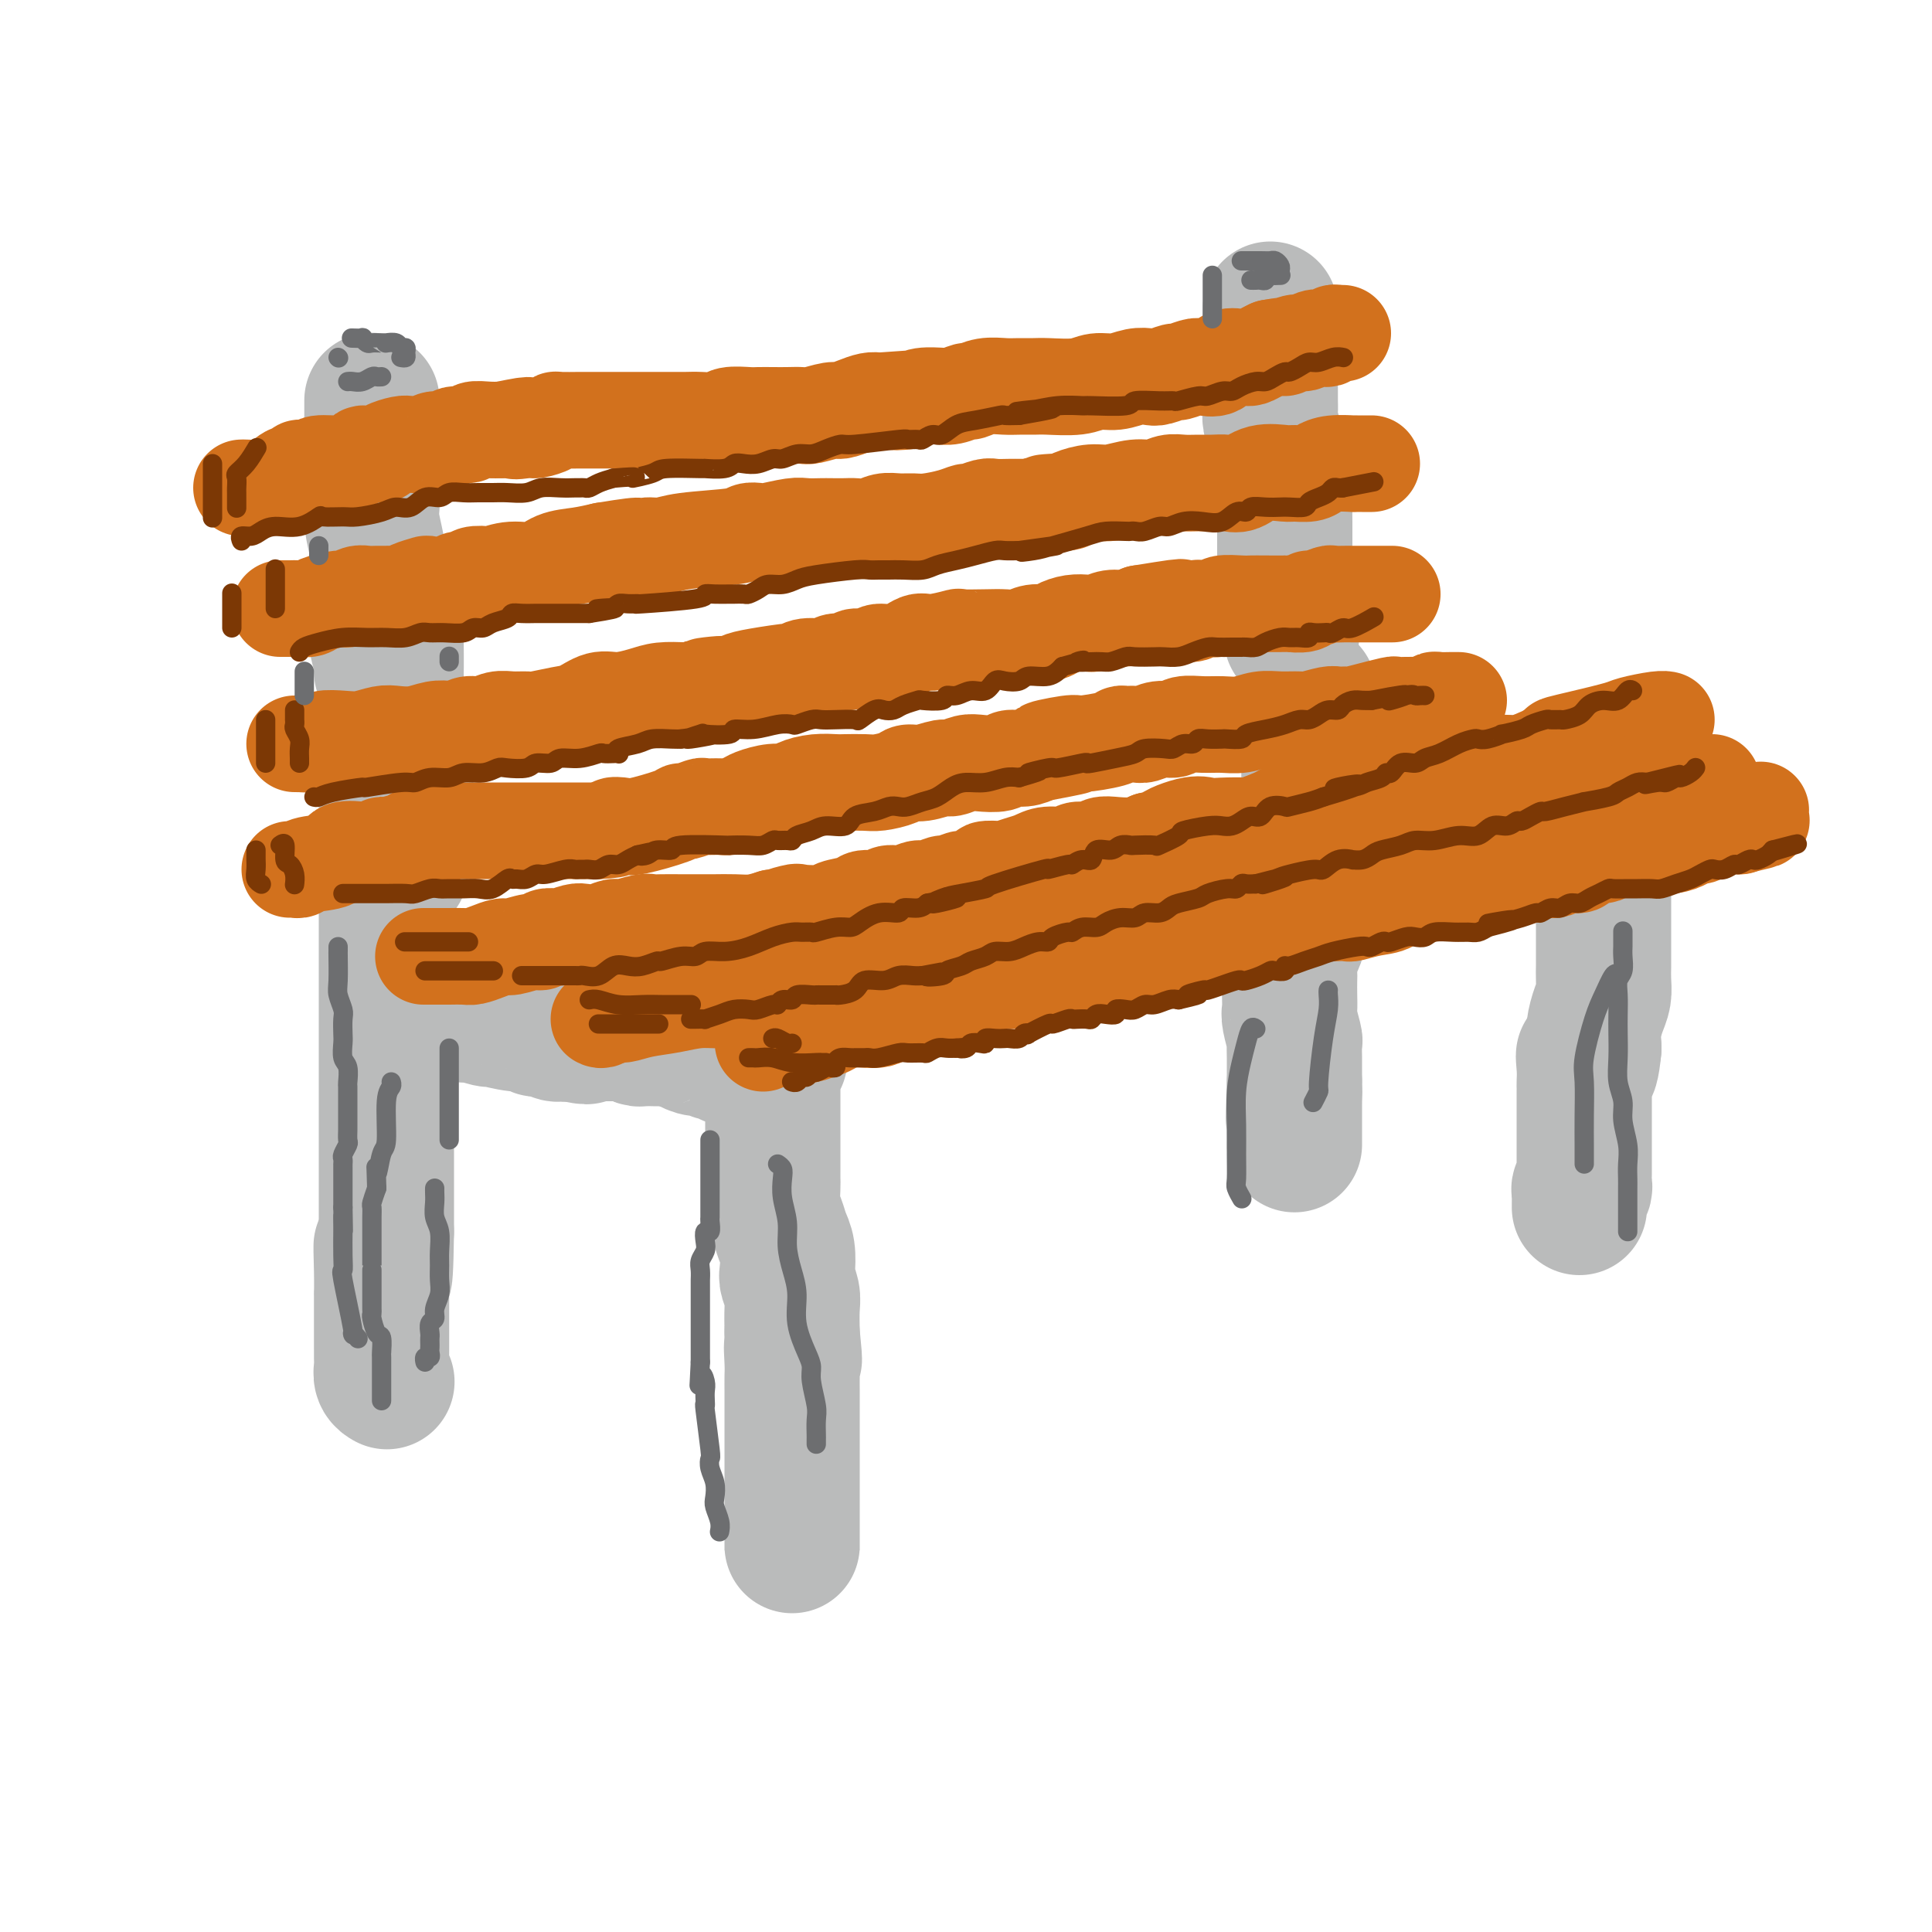 <svg viewBox='0 0 400 400' version='1.1' xmlns='http://www.w3.org/2000/svg' xmlns:xlink='http://www.w3.org/1999/xlink'><g fill='none' stroke='rgb(186,187,187)' stroke-width='28' stroke-linecap='round' stroke-linejoin='round'><path d='M77,83c-0.000,-0.089 -0.000,-0.178 0,0c0.000,0.178 0.000,0.625 0,1c-0.000,0.375 -0.000,0.680 0,1c0.000,0.320 0.000,0.655 0,1c-0.000,0.345 -0.000,0.701 0,1c0.000,0.299 0.000,0.540 0,1c-0.000,0.460 -0.000,1.139 0,2c0.000,0.861 0.000,1.903 0,3c-0.000,1.097 -0.000,2.248 0,3c0.000,0.752 0.000,1.103 0,2c-0.000,0.897 -0.001,2.338 0,3c0.001,0.662 0.004,0.545 0,1c-0.004,0.455 -0.015,1.482 0,2c0.015,0.518 0.057,0.527 0,1c-0.057,0.473 -0.211,1.410 0,3c0.211,1.590 0.789,3.831 1,5c0.211,1.169 0.057,1.264 0,2c-0.057,0.736 -0.015,2.112 0,3c0.015,0.888 0.003,1.289 0,2c-0.003,0.711 0.003,1.731 0,3c-0.003,1.269 -0.016,2.788 0,4c0.016,1.212 0.061,2.117 0,3c-0.061,0.883 -0.226,1.745 0,3c0.226,1.255 0.844,2.903 1,4c0.156,1.097 -0.150,1.641 0,2c0.150,0.359 0.757,0.531 1,1c0.243,0.469 0.121,1.234 0,2'/><path d='M80,142c0.455,9.522 0.094,3.828 0,2c-0.094,-1.828 0.080,0.209 0,1c-0.080,0.791 -0.414,0.335 0,1c0.414,0.665 1.575,2.450 2,3c0.425,0.550 0.114,-0.136 0,0c-0.114,0.136 -0.031,1.095 0,2c0.031,0.905 0.008,1.758 0,2c-0.008,0.242 -0.002,-0.127 0,0c0.002,0.127 0.001,0.751 0,1c-0.001,0.249 -0.000,0.125 0,0'/><path d='M263,64c-0.000,0.386 -0.000,0.771 0,1c0.000,0.229 0.000,0.301 0,1c-0.000,0.699 -0.000,2.025 0,3c0.000,0.975 0.000,1.598 0,3c-0.000,1.402 -0.001,3.581 0,5c0.001,1.419 0.003,2.076 0,3c-0.003,0.924 -0.012,2.113 0,3c0.012,0.887 0.046,1.472 0,2c-0.046,0.528 -0.170,0.998 0,2c0.170,1.002 0.634,2.534 1,4c0.366,1.466 0.634,2.864 1,4c0.366,1.136 0.830,2.009 1,3c0.170,0.991 0.046,2.100 0,4c-0.046,1.900 -0.012,4.591 0,6c0.012,1.409 0.004,1.534 0,2c-0.004,0.466 -0.002,1.272 0,2c0.002,0.728 0.004,1.379 0,2c-0.004,0.621 -0.015,1.212 0,2c0.015,0.788 0.057,1.773 0,2c-0.057,0.227 -0.211,-0.304 0,0c0.211,0.304 0.789,1.443 1,2c0.211,0.557 0.057,0.530 0,1c-0.057,0.470 -0.015,1.435 0,2c0.015,0.565 0.004,0.729 0,1c-0.004,0.271 -0.001,0.649 0,1c0.001,0.351 0.001,0.676 0,1'/><path d='M267,126c0.667,10.333 0.333,5.167 0,0'/><path d='M84,160c0.000,0.325 0.000,0.650 0,1c0.000,0.350 0.000,0.723 0,1c0.000,0.277 0.000,0.456 0,1c-0.000,0.544 0.000,1.452 0,2c0.000,0.548 0.000,0.734 0,1c0.000,0.266 0.000,0.610 0,1c0.000,0.390 0.000,0.826 0,1c0.000,0.174 0.000,0.087 0,0'/><path d='M83,180c-0.030,-7.121 -0.061,-14.242 0,-18c0.061,-3.758 0.212,-4.154 0,-6c-0.212,-1.846 -0.789,-5.143 -1,-8c-0.211,-2.857 -0.057,-5.276 0,-8c0.057,-2.724 0.015,-5.753 0,-8c-0.015,-2.247 -0.004,-3.710 0,-5c0.004,-1.290 0.001,-2.406 0,-3c-0.001,-0.594 -0.000,-0.666 0,0c0.000,0.666 0.000,2.069 0,3c-0.000,0.931 -0.000,1.389 0,2c0.000,0.611 0.000,1.374 0,2c-0.000,0.626 -0.000,1.115 0,2c0.000,0.885 0.001,2.166 0,3c-0.001,0.834 -0.003,1.222 0,2c0.003,0.778 0.011,1.947 0,3c-0.011,1.053 -0.042,1.989 0,3c0.042,1.011 0.155,2.096 0,3c-0.155,0.904 -0.580,1.628 -1,2c-0.420,0.372 -0.834,0.392 -1,1c-0.166,0.608 -0.083,1.804 0,3'/><path d='M80,153c-0.309,4.512 -0.083,1.291 0,1c0.083,-0.291 0.022,2.346 0,4c-0.022,1.654 -0.006,2.324 0,3c0.006,0.676 0.002,1.357 0,3c-0.002,1.643 -0.000,4.248 0,6c0.000,1.752 0.000,2.650 0,3c-0.000,0.350 -0.000,0.150 0,1c0.000,0.850 0.000,2.749 0,4c-0.000,1.251 -0.000,1.853 0,3c0.000,1.147 0.000,2.837 0,4c-0.000,1.163 -0.000,1.798 0,2c0.000,0.202 0.000,-0.028 0,1c-0.000,1.028 -0.000,3.314 0,5c0.000,1.686 0.000,2.772 0,4c-0.000,1.228 -0.000,2.600 0,4c0.000,1.400 0.000,2.830 0,4c-0.000,1.170 -0.000,2.082 0,3c0.000,0.918 0.000,1.844 0,3c-0.000,1.156 -0.000,2.542 0,4c0.000,1.458 0.000,2.986 0,4c-0.000,1.014 -0.000,1.512 0,2c0.000,0.488 0.000,0.965 0,3c-0.000,2.035 -0.000,5.628 0,7c0.000,1.372 0.000,0.521 0,2c0.000,1.479 -0.000,5.287 0,7c0.000,1.713 0.000,1.332 0,1c0.000,-0.332 -0.000,-0.614 0,0c0.000,0.614 0.000,2.123 0,3c0.000,0.877 -0.000,1.121 0,2c0.000,0.879 0.000,2.394 0,4c0.000,1.606 0.000,3.303 0,5'/><path d='M80,255c-0.226,16.530 -0.793,6.855 -1,4c-0.207,-2.855 -0.056,1.110 0,4c0.056,2.890 0.015,4.703 0,5c-0.015,0.297 -0.004,-0.924 0,0c0.004,0.924 0.000,3.991 0,6c-0.000,2.009 0.004,2.959 0,4c-0.004,1.041 -0.015,2.174 0,3c0.015,0.826 0.056,1.345 0,2c-0.056,0.655 -0.207,1.446 0,2c0.207,0.554 0.774,0.873 1,1c0.226,0.127 0.113,0.064 0,0'/><path d='M271,143c0.000,0.312 0.000,0.624 0,1c-0.000,0.376 -0.000,0.816 0,2c0.000,1.184 0.000,3.113 0,5c-0.000,1.887 -0.000,3.732 0,5c0.000,1.268 0.000,1.958 0,3c-0.000,1.042 -0.000,2.437 0,3c0.000,0.563 0.000,0.296 0,1c-0.000,0.704 -0.000,2.379 0,3c0.000,0.621 0.001,0.189 0,1c-0.001,0.811 -0.003,2.866 0,4c0.003,1.134 0.011,1.349 0,2c-0.011,0.651 -0.041,1.739 0,3c0.041,1.261 0.152,2.697 0,4c-0.152,1.303 -0.566,2.474 -1,4c-0.434,1.526 -0.887,3.406 -1,5c-0.113,1.594 0.113,2.902 0,4c-0.113,1.098 -0.566,1.988 -1,3c-0.434,1.012 -0.848,2.148 -1,3c-0.152,0.852 -0.042,1.419 0,2c0.042,0.581 0.015,1.176 0,2c-0.015,0.824 -0.018,1.879 0,3c0.018,1.121 0.057,2.309 0,3c-0.057,0.691 -0.212,0.884 0,2c0.212,1.116 0.789,3.154 1,4c0.211,0.846 0.057,0.500 0,1c-0.057,0.500 -0.015,1.845 0,3c0.015,1.155 0.004,2.119 0,3c-0.004,0.881 -0.001,1.680 0,2c0.001,0.320 0.001,0.160 0,0'/><path d='M268,224c-0.464,13.146 -0.124,5.511 0,3c0.124,-2.511 0.033,0.101 0,1c-0.033,0.899 -0.009,0.086 0,0c0.009,-0.086 0.002,0.554 0,1c-0.002,0.446 -0.001,0.697 0,1c0.001,0.303 0.000,0.659 0,1c-0.000,0.341 -0.000,0.669 0,1c0.000,0.331 0.000,0.667 0,1c-0.000,0.333 -0.000,0.664 0,1c0.000,0.336 0.000,0.678 0,1c-0.000,0.322 -0.000,0.625 0,1c0.000,0.375 0.000,0.821 0,1c-0.000,0.179 -0.000,0.089 0,0'/><path d='M84,206c-0.027,-0.009 -0.054,-0.018 0,0c0.054,0.018 0.190,0.062 1,0c0.810,-0.062 2.296,-0.229 3,0c0.704,0.229 0.627,0.854 1,1c0.373,0.146 1.196,-0.186 2,0c0.804,0.186 1.590,0.891 2,1c0.410,0.109 0.445,-0.378 1,0c0.555,0.378 1.629,1.622 2,2c0.371,0.378 0.040,-0.110 1,0c0.960,0.110 3.213,0.818 4,1c0.787,0.182 0.109,-0.162 1,0c0.891,0.162 3.351,0.828 5,1c1.649,0.172 2.489,-0.151 3,0c0.511,0.151 0.695,0.776 1,1c0.305,0.224 0.731,0.046 1,0c0.269,-0.046 0.381,0.039 1,0c0.619,-0.039 1.743,-0.203 2,0c0.257,0.203 -0.355,0.772 0,1c0.355,0.228 1.678,0.114 3,0'/><path d='M118,214c5.659,1.238 2.807,0.332 2,0c-0.807,-0.332 0.432,-0.089 1,0c0.568,0.089 0.467,0.024 1,0c0.533,-0.024 1.701,-0.006 2,0c0.299,0.006 -0.270,0.002 0,0c0.270,-0.002 1.381,-0.002 2,0c0.619,0.002 0.747,0.004 1,0c0.253,-0.004 0.632,-0.015 1,0c0.368,0.015 0.726,0.057 1,0c0.274,-0.057 0.463,-0.211 1,0c0.537,0.211 1.422,0.788 2,1c0.578,0.212 0.850,0.061 1,0c0.150,-0.061 0.178,-0.031 1,0c0.822,0.031 2.436,0.065 3,0c0.564,-0.065 0.077,-0.227 1,0c0.923,0.227 3.256,0.845 4,1c0.744,0.155 -0.100,-0.151 0,0c0.100,0.151 1.144,0.759 2,1c0.856,0.241 1.526,0.116 2,0c0.474,-0.116 0.754,-0.224 1,0c0.246,0.224 0.457,0.778 1,1c0.543,0.222 1.416,0.112 2,0c0.584,-0.112 0.877,-0.226 1,0c0.123,0.226 0.075,0.793 0,1c-0.075,0.207 -0.176,0.056 0,0c0.176,-0.056 0.628,-0.015 1,0c0.372,0.015 0.663,0.004 1,0c0.337,-0.004 0.719,-0.001 1,0c0.281,0.001 0.460,0.000 1,0c0.540,-0.000 1.440,-0.000 2,0c0.560,0.000 0.780,0.000 1,0'/><path d='M158,219c6.354,0.726 2.238,0.040 1,0c-1.238,-0.040 0.400,0.566 1,1c0.600,0.434 0.161,0.697 0,1c-0.161,0.303 -0.043,0.648 0,1c0.043,0.352 0.012,0.713 0,1c-0.012,0.287 -0.003,0.499 0,1c0.003,0.501 0.001,1.289 0,2c-0.001,0.711 -0.000,1.344 0,2c0.000,0.656 0.000,1.335 0,2c-0.000,0.665 0.000,1.318 0,2c-0.000,0.682 -0.000,1.394 0,2c0.000,0.606 0.000,1.105 0,2c-0.000,0.895 -0.001,2.186 0,3c0.001,0.814 0.003,1.151 0,2c-0.003,0.849 -0.012,2.208 0,3c0.012,0.792 0.045,1.015 0,2c-0.045,0.985 -0.170,2.733 0,4c0.170,1.267 0.633,2.054 1,3c0.367,0.946 0.638,2.053 1,3c0.362,0.947 0.815,1.736 1,3c0.185,1.264 0.102,3.005 0,4c-0.102,0.995 -0.223,1.246 0,2c0.223,0.754 0.791,2.011 1,3c0.209,0.989 0.060,1.711 0,3c-0.060,1.289 -0.030,3.144 0,5'/><path d='M164,276c0.928,9.353 0.249,4.235 0,3c-0.249,-1.235 -0.067,1.411 0,3c0.067,1.589 0.018,2.120 0,3c-0.018,0.880 -0.005,2.109 0,3c0.005,0.891 0.001,1.445 0,2c-0.001,0.555 -0.000,1.111 0,2c0.000,0.889 0.000,2.111 0,3c-0.000,0.889 -0.000,1.447 0,2c0.000,0.553 0.000,1.103 0,2c-0.000,0.897 -0.000,2.141 0,3c0.000,0.859 0.000,1.334 0,2c-0.000,0.666 -0.000,1.524 0,2c0.000,0.476 0.000,0.569 0,1c-0.000,0.431 -0.000,1.198 0,2c0.000,0.802 0.000,1.637 0,2c-0.000,0.363 -0.000,0.254 0,1c0.000,0.746 0.000,2.348 0,3c-0.000,0.652 -0.000,0.353 0,1c0.000,0.647 0.000,2.240 0,3c-0.000,0.760 -0.000,0.688 0,1c0.000,0.312 0.000,1.007 0,1c-0.000,-0.007 -0.000,-0.716 0,-1c0.000,-0.284 0.000,-0.142 0,0'/><path d='M280,160c-0.304,-0.001 -0.609,-0.001 0,0c0.609,0.001 2.131,0.004 3,0c0.869,-0.004 1.085,-0.015 2,0c0.915,0.015 2.528,0.057 3,0c0.472,-0.057 -0.198,-0.212 0,0c0.198,0.212 1.264,0.793 2,1c0.736,0.207 1.141,0.041 2,0c0.859,-0.041 2.170,0.041 3,0c0.830,-0.041 1.178,-0.207 2,0c0.822,0.207 2.118,0.788 3,1c0.882,0.212 1.349,0.057 2,0c0.651,-0.057 1.484,-0.015 2,0c0.516,0.015 0.715,0.004 1,0c0.285,-0.004 0.657,-0.001 1,0c0.343,0.001 0.658,0.000 1,0c0.342,-0.000 0.713,-0.000 1,0c0.287,0.000 0.490,0.000 1,0c0.510,-0.000 1.326,-0.000 2,0c0.674,0.000 1.207,0.000 2,0c0.793,-0.000 1.848,-0.000 3,0c1.152,0.000 2.402,0.000 3,0c0.598,-0.000 0.546,-0.000 1,0c0.454,0.000 1.416,0.000 2,0c0.584,-0.000 0.792,-0.000 1,0'/><path d='M323,162c6.592,0.561 1.573,0.963 0,1c-1.573,0.037 0.300,-0.292 1,0c0.700,0.292 0.226,1.206 1,2c0.774,0.794 2.796,1.469 4,2c1.204,0.531 1.591,0.917 2,1c0.409,0.083 0.842,-0.136 1,0c0.158,0.136 0.042,0.628 0,1c-0.042,0.372 -0.011,0.625 0,1c0.011,0.375 0.003,0.874 0,1c-0.003,0.126 -0.001,-0.121 0,0c0.001,0.121 0.000,0.608 0,1c-0.000,0.392 -0.000,0.688 0,1c0.000,0.312 0.000,0.642 0,1c-0.000,0.358 -0.000,0.746 0,1c0.000,0.254 0.000,0.375 0,1c-0.000,0.625 -0.000,1.754 0,3c0.000,1.246 -0.000,2.609 0,4c0.000,1.391 0.000,2.808 0,4c-0.000,1.192 -0.000,2.158 0,3c0.000,0.842 0.000,1.562 0,2c-0.000,0.438 -0.000,0.596 0,1c0.000,0.404 0.001,1.056 0,2c-0.001,0.944 -0.003,2.180 0,3c0.003,0.820 0.011,1.223 0,2c-0.011,0.777 -0.042,1.929 0,3c0.042,1.071 0.155,2.060 0,3c-0.155,0.940 -0.580,1.830 -1,3c-0.420,1.170 -0.834,2.620 -1,4c-0.166,1.380 -0.083,2.690 0,4'/><path d='M330,217c-0.762,7.957 -1.668,3.350 -2,2c-0.332,-1.350 -0.089,0.559 0,2c0.089,1.441 0.024,2.415 0,3c-0.024,0.585 -0.006,0.782 0,1c0.006,0.218 0.002,0.458 0,1c-0.002,0.542 -0.000,1.387 0,2c0.000,0.613 0.000,0.994 0,2c-0.000,1.006 -0.000,2.636 0,4c0.000,1.364 0.000,2.462 0,3c-0.000,0.538 -0.000,0.515 0,1c0.000,0.485 0.001,1.479 0,2c-0.001,0.521 -0.004,0.570 0,1c0.004,0.430 0.015,1.243 0,2c-0.015,0.757 -0.057,1.460 0,2c0.057,0.540 0.211,0.918 0,1c-0.211,0.082 -0.789,-0.132 -1,0c-0.211,0.132 -0.057,0.610 0,1c0.057,0.390 0.015,0.692 0,1c-0.015,0.308 -0.004,0.621 0,1c0.004,0.379 0.001,0.822 0,1c-0.001,0.178 -0.001,0.089 0,0'/></g>
<g fill='none' stroke='rgb(210,113,29)' stroke-width='20' stroke-linecap='round' stroke-linejoin='round'><path d='M50,101c0.298,-0.014 0.595,-0.027 1,0c0.405,0.027 0.917,0.095 2,0c1.083,-0.095 2.737,-0.351 4,-1c1.263,-0.649 2.136,-1.689 3,-2c0.864,-0.311 1.719,0.109 2,0c0.281,-0.109 -0.014,-0.746 0,-1c0.014,-0.254 0.336,-0.123 1,0c0.664,0.123 1.670,0.239 2,0c0.330,-0.239 -0.015,-0.835 1,-1c1.015,-0.165 3.389,0.099 5,0c1.611,-0.099 2.460,-0.562 3,-1c0.540,-0.438 0.773,-0.852 1,-1c0.227,-0.148 0.449,-0.029 1,0c0.551,0.029 1.431,-0.031 2,0c0.569,0.031 0.828,0.153 1,0c0.172,-0.153 0.257,-0.581 1,-1c0.743,-0.419 2.144,-0.829 3,-1c0.856,-0.171 1.169,-0.102 2,0c0.831,0.102 2.181,0.239 3,0c0.819,-0.239 1.107,-0.852 2,-1c0.893,-0.148 2.392,0.171 3,0c0.608,-0.171 0.326,-0.830 1,-1c0.674,-0.170 2.304,0.150 3,0c0.696,-0.150 0.457,-0.771 1,-1c0.543,-0.229 1.870,-0.065 3,0c1.130,0.065 2.065,0.033 3,0'/><path d='M104,89c8.933,-1.853 4.264,-0.486 3,0c-1.264,0.486 0.877,0.092 2,0c1.123,-0.092 1.228,0.119 2,0c0.772,-0.119 2.209,-0.568 3,-1c0.791,-0.432 0.934,-0.848 1,-1c0.066,-0.152 0.053,-0.041 1,0c0.947,0.041 2.854,0.011 4,0c1.146,-0.011 1.532,-0.003 2,0c0.468,0.003 1.017,0.001 2,0c0.983,-0.001 2.399,-0.000 3,0c0.601,0.000 0.388,0.000 1,0c0.612,-0.000 2.050,-0.000 3,0c0.950,0.000 1.413,0.000 2,0c0.587,-0.000 1.300,-0.000 2,0c0.700,0.000 1.389,0.001 2,0c0.611,-0.001 1.145,-0.004 2,0c0.855,0.004 2.033,0.015 3,0c0.967,-0.015 1.725,-0.057 3,0c1.275,0.057 3.069,0.211 4,0c0.931,-0.211 1.000,-0.789 2,-1c1.000,-0.211 2.929,-0.057 4,0c1.071,0.057 1.282,0.016 2,0c0.718,-0.016 1.943,-0.008 3,0c1.057,0.008 1.945,0.017 3,0c1.055,-0.017 2.277,-0.060 3,0c0.723,0.060 0.946,0.223 2,0c1.054,-0.223 2.940,-0.830 4,-1c1.060,-0.170 1.294,0.099 2,0c0.706,-0.099 1.882,-0.565 3,-1c1.118,-0.435 2.176,-0.839 3,-1c0.824,-0.161 1.412,-0.081 2,0'/><path d='M182,83c12.882,-0.945 6.088,-0.306 4,0c-2.088,0.306 0.531,0.279 2,0c1.469,-0.279 1.788,-0.811 3,-1c1.212,-0.189 3.318,-0.036 4,0c0.682,0.036 -0.058,-0.047 0,0c0.058,0.047 0.914,0.223 2,0c1.086,-0.223 2.401,-0.844 3,-1c0.599,-0.156 0.482,0.155 1,0c0.518,-0.155 1.672,-0.774 3,-1c1.328,-0.226 2.830,-0.060 4,0c1.170,0.060 2.006,0.012 3,0c0.994,-0.012 2.145,0.012 3,0c0.855,-0.012 1.415,-0.059 3,0c1.585,0.059 4.196,0.226 6,0c1.804,-0.226 2.799,-0.844 4,-1c1.201,-0.156 2.606,0.150 4,0c1.394,-0.150 2.777,-0.757 4,-1c1.223,-0.243 2.285,-0.121 3,0c0.715,0.121 1.082,0.242 2,0c0.918,-0.242 2.385,-0.847 3,-1c0.615,-0.153 0.376,0.148 1,0c0.624,-0.148 2.111,-0.743 3,-1c0.889,-0.257 1.180,-0.174 2,0c0.820,0.174 2.169,0.440 3,0c0.831,-0.440 1.143,-1.585 2,-2c0.857,-0.415 2.260,-0.100 3,0c0.740,0.100 0.817,-0.014 1,0c0.183,0.014 0.472,0.158 1,0c0.528,-0.158 1.294,-0.616 2,-1c0.706,-0.384 1.353,-0.692 2,-1'/><path d='M263,72c5.534,-1.018 3.370,-0.063 3,0c-0.370,0.063 1.052,-0.767 2,-1c0.948,-0.233 1.420,0.130 2,0c0.580,-0.130 1.269,-0.753 2,-1c0.731,-0.247 1.506,-0.119 2,0c0.494,0.119 0.707,0.228 1,0c0.293,-0.228 0.666,-0.793 1,-1c0.334,-0.207 0.628,-0.056 1,0c0.372,0.056 0.820,0.016 1,0c0.180,-0.016 0.090,-0.008 0,0'/><path d='M58,126c0.671,0.006 1.342,0.012 2,0c0.658,-0.012 1.303,-0.041 2,0c0.697,0.041 1.447,0.151 2,0c0.553,-0.151 0.911,-0.562 2,-1c1.089,-0.438 2.910,-0.902 4,-1c1.090,-0.098 1.448,0.170 2,0c0.552,-0.170 1.299,-0.778 2,-1c0.701,-0.222 1.357,-0.059 2,0c0.643,0.059 1.273,0.013 2,0c0.727,-0.013 1.551,0.007 2,0c0.449,-0.007 0.523,-0.041 1,0c0.477,0.041 1.357,0.156 2,0c0.643,-0.156 1.050,-0.582 2,-1c0.950,-0.418 2.444,-0.829 3,-1c0.556,-0.171 0.174,-0.102 1,0c0.826,0.102 2.859,0.237 4,0c1.141,-0.237 1.389,-0.847 2,-1c0.611,-0.153 1.586,0.151 2,0c0.414,-0.151 0.267,-0.757 1,-1c0.733,-0.243 2.347,-0.125 3,0c0.653,0.125 0.344,0.255 1,0c0.656,-0.255 2.278,-0.894 4,-1c1.722,-0.106 3.544,0.322 5,0c1.456,-0.322 2.546,-1.394 4,-2c1.454,-0.606 3.273,-0.744 5,-1c1.727,-0.256 3.364,-0.628 5,-1'/><path d='M125,114c11.321,-1.874 6.125,-0.558 5,0c-1.125,0.558 1.821,0.357 3,0c1.179,-0.357 0.591,-0.870 1,-1c0.409,-0.130 1.815,0.123 3,0c1.185,-0.123 2.149,-0.620 5,-1c2.851,-0.380 7.590,-0.641 10,-1c2.410,-0.359 2.493,-0.814 3,-1c0.507,-0.186 1.438,-0.102 2,0c0.562,0.102 0.754,0.224 2,0c1.246,-0.224 3.545,-0.792 5,-1c1.455,-0.208 2.066,-0.056 3,0c0.934,0.056 2.193,0.016 3,0c0.807,-0.016 1.164,-0.008 2,0c0.836,0.008 2.152,0.016 3,0c0.848,-0.016 1.228,-0.057 2,0c0.772,0.057 1.937,0.212 3,0c1.063,-0.212 2.024,-0.792 3,-1c0.976,-0.208 1.968,-0.046 3,0c1.032,0.046 2.106,-0.025 3,0c0.894,0.025 1.609,0.147 3,0c1.391,-0.147 3.460,-0.561 5,-1c1.540,-0.439 2.552,-0.902 3,-1c0.448,-0.098 0.333,0.170 1,0c0.667,-0.170 2.118,-0.778 3,-1c0.882,-0.222 1.195,-0.060 2,0c0.805,0.060 2.101,0.016 3,0c0.899,-0.016 1.400,-0.005 2,0c0.600,0.005 1.300,0.002 2,0'/><path d='M213,105c14.433,-1.630 6.516,-1.206 4,-1c-2.516,0.206 0.371,0.195 2,0c1.629,-0.195 2.001,-0.573 3,-1c0.999,-0.427 2.627,-0.903 4,-1c1.373,-0.097 2.492,0.184 4,0c1.508,-0.184 3.404,-0.834 5,-1c1.596,-0.166 2.892,0.152 4,0c1.108,-0.152 2.029,-0.773 3,-1c0.971,-0.227 1.992,-0.059 3,0c1.008,0.059 2.004,0.008 3,0c0.996,-0.008 1.994,0.026 3,0c1.006,-0.026 2.022,-0.112 3,0c0.978,0.112 1.918,0.423 3,0c1.082,-0.423 2.306,-1.580 4,-2c1.694,-0.420 3.859,-0.102 5,0c1.141,0.102 1.260,-0.011 2,0c0.740,0.011 2.103,0.147 3,0c0.897,-0.147 1.329,-0.575 2,-1c0.671,-0.425 1.581,-0.846 3,-1c1.419,-0.154 3.346,-0.041 4,0c0.654,0.041 0.034,0.011 0,0c-0.034,-0.011 0.516,-0.003 1,0c0.484,0.003 0.900,0.001 1,0c0.100,-0.001 -0.118,-0.000 0,0c0.118,0.000 0.570,0.000 1,0c0.430,-0.000 0.837,-0.000 1,0c0.163,0.000 0.081,0.000 0,0'/><path d='M61,154c0.543,0.008 1.086,0.016 1,0c-0.086,-0.016 -0.800,-0.056 0,0c0.800,0.056 3.113,0.207 4,0c0.887,-0.207 0.347,-0.774 1,-1c0.653,-0.226 2.498,-0.112 4,0c1.502,0.112 2.660,0.223 4,0c1.340,-0.223 2.862,-0.778 4,-1c1.138,-0.222 1.891,-0.111 3,0c1.109,0.111 2.576,0.222 4,0c1.424,-0.222 2.807,-0.776 4,-1c1.193,-0.224 2.195,-0.116 3,0c0.805,0.116 1.411,0.241 2,0c0.589,-0.241 1.159,-0.850 2,-1c0.841,-0.150 1.952,0.157 3,0c1.048,-0.157 2.034,-0.777 3,-1c0.966,-0.223 1.913,-0.047 3,0c1.087,0.047 2.314,-0.034 3,0c0.686,0.034 0.832,0.181 2,0c1.168,-0.181 3.358,-0.692 5,-1c1.642,-0.308 2.734,-0.412 4,-1c1.266,-0.588 2.704,-1.660 4,-2c1.296,-0.340 2.451,0.053 4,0c1.549,-0.053 3.494,-0.553 5,-1c1.506,-0.447 2.573,-0.842 4,-1c1.427,-0.158 3.213,-0.079 5,0'/><path d='M142,143c13.233,-1.941 5.816,-1.295 4,-1c-1.816,0.295 1.967,0.238 4,0c2.033,-0.238 2.314,-0.656 3,-1c0.686,-0.344 1.777,-0.613 4,-1c2.223,-0.387 5.577,-0.892 7,-1c1.423,-0.108 0.914,0.183 1,0c0.086,-0.183 0.766,-0.838 2,-1c1.234,-0.162 3.020,0.168 4,0c0.980,-0.168 1.153,-0.834 2,-1c0.847,-0.166 2.368,0.168 3,0c0.632,-0.168 0.375,-0.837 1,-1c0.625,-0.163 2.131,0.182 3,0c0.869,-0.182 1.099,-0.890 2,-1c0.901,-0.110 2.472,0.377 4,0c1.528,-0.377 3.013,-1.618 4,-2c0.987,-0.382 1.475,0.093 3,0c1.525,-0.093 4.088,-0.756 5,-1c0.912,-0.244 0.172,-0.069 1,0c0.828,0.069 3.223,0.033 5,0c1.777,-0.033 2.937,-0.064 4,0c1.063,0.064 2.031,0.224 3,0c0.969,-0.224 1.940,-0.831 3,-1c1.060,-0.169 2.208,0.099 3,0c0.792,-0.099 1.226,-0.566 2,-1c0.774,-0.434 1.887,-0.833 3,-1c1.113,-0.167 2.226,-0.100 3,0c0.774,0.100 1.207,0.233 2,0c0.793,-0.233 1.944,-0.832 3,-1c1.056,-0.168 2.016,0.095 3,0c0.984,-0.095 1.992,-0.547 3,-1'/><path d='M236,127c15.137,-2.476 5.979,-0.667 3,0c-2.979,0.667 0.222,0.193 2,0c1.778,-0.193 2.134,-0.103 3,0c0.866,0.103 2.243,0.220 3,0c0.757,-0.220 0.896,-0.777 1,-1c0.104,-0.223 0.173,-0.112 1,0c0.827,0.112 2.411,0.226 3,0c0.589,-0.226 0.183,-0.793 1,-1c0.817,-0.207 2.857,-0.056 4,0c1.143,0.056 1.388,0.016 2,0c0.612,-0.016 1.589,-0.008 3,0c1.411,0.008 3.255,0.017 4,0c0.745,-0.017 0.393,-0.061 1,0c0.607,0.061 2.175,0.227 3,0c0.825,-0.227 0.906,-0.845 1,-1c0.094,-0.155 0.199,0.155 1,0c0.801,-0.155 2.297,-0.774 3,-1c0.703,-0.226 0.613,-0.061 1,0c0.387,0.061 1.250,0.016 2,0c0.750,-0.016 1.388,-0.004 2,0c0.612,0.004 1.197,0.001 2,0c0.803,-0.001 1.823,-0.000 3,0c1.177,0.000 2.509,0.000 3,0c0.491,-0.000 0.140,-0.000 0,0c-0.140,0.000 -0.070,0.000 0,0'/><path d='M60,180c0.332,-0.027 0.663,-0.053 1,0c0.337,0.053 0.679,0.186 1,0c0.321,-0.186 0.620,-0.691 2,-1c1.380,-0.309 3.840,-0.421 5,-1c1.160,-0.579 1.018,-1.623 2,-2c0.982,-0.377 3.086,-0.086 4,0c0.914,0.086 0.637,-0.032 1,0c0.363,0.032 1.368,0.215 2,0c0.632,-0.215 0.893,-0.828 1,-1c0.107,-0.172 0.060,0.097 1,0c0.940,-0.097 2.866,-0.561 4,-1c1.134,-0.439 1.475,-0.853 2,-1c0.525,-0.147 1.235,-0.025 2,0c0.765,0.025 1.584,-0.046 2,0c0.416,0.046 0.430,0.208 1,0c0.570,-0.208 1.697,-0.788 2,-1c0.303,-0.212 -0.217,-0.057 0,0c0.217,0.057 1.172,0.015 2,0c0.828,-0.015 1.531,-0.004 3,0c1.469,0.004 3.705,0.001 5,0c1.295,-0.001 1.649,-0.000 3,0c1.351,0.000 3.699,0.000 5,0c1.301,-0.000 1.556,-0.000 2,0c0.444,0.000 1.078,0.000 2,0c0.922,-0.000 2.134,-0.000 3,0c0.866,0.000 1.387,0.000 2,0c0.613,-0.000 1.318,-0.000 2,0c0.682,0.000 1.341,0.000 2,0'/><path d='M124,172c5.065,-0.219 3.227,-0.767 3,-1c-0.227,-0.233 1.155,-0.153 2,0c0.845,0.153 1.151,0.377 3,0c1.849,-0.377 5.239,-1.355 7,-2c1.761,-0.645 1.893,-0.958 2,-1c0.107,-0.042 0.187,0.186 1,0c0.813,-0.186 2.357,-0.785 3,-1c0.643,-0.215 0.383,-0.046 1,0c0.617,0.046 2.111,-0.030 3,0c0.889,0.030 1.173,0.166 2,0c0.827,-0.166 2.198,-0.636 3,-1c0.802,-0.364 1.035,-0.623 2,-1c0.965,-0.377 2.661,-0.872 4,-1c1.339,-0.128 2.321,0.109 3,0c0.679,-0.109 1.057,-0.565 2,-1c0.943,-0.435 2.453,-0.848 4,-1c1.547,-0.152 3.132,-0.043 4,0c0.868,0.043 1.019,0.022 2,0c0.981,-0.022 2.792,-0.043 4,0c1.208,0.043 1.812,0.151 3,0c1.188,-0.151 2.961,-0.561 4,-1c1.039,-0.439 1.345,-0.906 2,-1c0.655,-0.094 1.657,0.185 3,0c1.343,-0.185 3.025,-0.833 4,-1c0.975,-0.167 1.243,0.147 2,0c0.757,-0.147 2.001,-0.757 3,-1c0.999,-0.243 1.751,-0.120 3,0c1.249,0.120 2.995,0.238 4,0c1.005,-0.238 1.271,-0.833 2,-1c0.729,-0.167 1.923,0.095 3,0c1.077,-0.095 2.039,-0.548 3,-1'/><path d='M215,156c14.313,-2.638 4.595,-1.232 2,-1c-2.595,0.232 1.934,-0.708 4,-1c2.066,-0.292 1.670,0.065 3,0c1.330,-0.065 4.386,-0.552 6,-1c1.614,-0.448 1.786,-0.856 2,-1c0.214,-0.144 0.470,-0.023 1,0c0.530,0.023 1.334,-0.050 2,0c0.666,0.050 1.196,0.224 2,0c0.804,-0.224 1.884,-0.845 3,-1c1.116,-0.155 2.269,0.156 3,0c0.731,-0.156 1.041,-0.778 2,-1c0.959,-0.222 2.566,-0.045 4,0c1.434,0.045 2.696,-0.041 4,0c1.304,0.041 2.651,0.208 4,0c1.349,-0.208 2.701,-0.792 4,-1c1.299,-0.208 2.546,-0.042 4,0c1.454,0.042 3.115,-0.042 4,0c0.885,0.042 0.993,0.208 2,0c1.007,-0.208 2.913,-0.792 4,-1c1.087,-0.208 1.355,-0.041 2,0c0.645,0.041 1.665,-0.045 2,0c0.335,0.045 -0.017,0.222 1,0c1.017,-0.222 3.402,-0.844 4,-1c0.598,-0.156 -0.592,0.154 0,0c0.592,-0.154 2.967,-0.773 4,-1c1.033,-0.227 0.724,-0.061 1,0c0.276,0.061 1.136,0.016 2,0c0.864,-0.016 1.733,-0.004 2,0c0.267,0.004 -0.066,0.001 0,0c0.066,-0.001 0.533,-0.001 1,0'/><path d='M294,146c12.611,-1.563 4.640,-0.471 2,0c-2.640,0.471 0.052,0.322 1,0c0.948,-0.322 0.153,-0.818 0,-1c-0.153,-0.182 0.338,-0.049 1,0c0.662,0.049 1.497,0.013 2,0c0.503,-0.013 0.674,-0.004 1,0c0.326,0.004 0.807,0.001 1,0c0.193,-0.001 0.096,-0.001 0,0'/><path d='M88,198c-0.300,0.000 -0.601,0.001 0,0c0.601,-0.001 2.103,-0.003 3,0c0.897,0.003 1.189,0.011 2,0c0.811,-0.011 2.141,-0.040 3,0c0.859,0.040 1.249,0.150 2,0c0.751,-0.150 1.865,-0.561 3,-1c1.135,-0.439 2.292,-0.906 3,-1c0.708,-0.094 0.968,0.185 2,0c1.032,-0.185 2.838,-0.833 4,-1c1.162,-0.167 1.680,0.148 2,0c0.320,-0.148 0.441,-0.758 1,-1c0.559,-0.242 1.556,-0.116 2,0c0.444,0.116 0.336,0.223 1,0c0.664,-0.223 2.101,-0.777 3,-1c0.899,-0.223 1.259,-0.116 2,0c0.741,0.116 1.861,0.241 3,0c1.139,-0.241 2.295,-0.849 3,-1c0.705,-0.151 0.957,0.156 2,0c1.043,-0.156 2.877,-0.774 4,-1c1.123,-0.226 1.535,-0.061 2,0c0.465,0.061 0.984,0.016 2,0c1.016,-0.016 2.529,-0.004 4,0c1.471,0.004 2.900,-0.002 4,0c1.100,0.002 1.872,0.011 3,0c1.128,-0.011 2.611,-0.041 4,0c1.389,0.041 2.682,0.155 4,0c1.318,-0.155 2.659,-0.577 4,-1'/><path d='M160,190c11.482,-1.178 4.187,-0.123 2,0c-2.187,0.123 0.734,-0.688 2,-1c1.266,-0.312 0.876,-0.126 2,0c1.124,0.126 3.761,0.193 5,0c1.239,-0.193 1.080,-0.644 2,-1c0.920,-0.356 2.921,-0.616 4,-1c1.079,-0.384 1.238,-0.892 2,-1c0.762,-0.108 2.128,0.182 3,0c0.872,-0.182 1.250,-0.838 2,-1c0.750,-0.162 1.872,0.168 3,0c1.128,-0.168 2.261,-0.834 3,-1c0.739,-0.166 1.083,0.166 2,0c0.917,-0.166 2.405,-0.832 3,-1c0.595,-0.168 0.296,0.161 1,0c0.704,-0.161 2.410,-0.814 3,-1c0.590,-0.186 0.065,0.095 1,0c0.935,-0.095 3.331,-0.564 4,-1c0.669,-0.436 -0.390,-0.837 0,-1c0.390,-0.163 2.227,-0.086 3,0c0.773,0.086 0.480,0.182 1,0c0.520,-0.182 1.853,-0.641 3,-1c1.147,-0.359 2.107,-0.617 3,-1c0.893,-0.383 1.719,-0.891 3,-1c1.281,-0.109 3.017,0.181 4,0c0.983,-0.181 1.215,-0.832 2,-1c0.785,-0.168 2.125,0.148 3,0c0.875,-0.148 1.286,-0.761 2,-1c0.714,-0.239 1.731,-0.103 3,0c1.269,0.103 2.791,0.172 4,0c1.209,-0.172 2.104,-0.586 3,-1'/><path d='M238,174c12.788,-2.580 5.757,-1.032 4,-1c-1.757,0.032 1.759,-1.454 4,-2c2.241,-0.546 3.206,-0.153 4,0c0.794,0.153 1.416,0.065 3,0c1.584,-0.065 4.128,-0.107 5,0c0.872,0.107 0.071,0.364 1,0c0.929,-0.364 3.587,-1.350 5,-2c1.413,-0.650 1.582,-0.966 2,-1c0.418,-0.034 1.084,0.212 2,0c0.916,-0.212 2.082,-0.883 3,-1c0.918,-0.117 1.588,0.318 3,0c1.412,-0.318 3.566,-1.391 5,-2c1.434,-0.609 2.149,-0.754 3,-1c0.851,-0.246 1.837,-0.592 3,-1c1.163,-0.408 2.503,-0.879 3,-1c0.497,-0.121 0.151,0.108 1,0c0.849,-0.108 2.892,-0.555 4,-1c1.108,-0.445 1.282,-0.890 2,-1c0.718,-0.110 1.981,0.114 3,0c1.019,-0.114 1.793,-0.565 3,-1c1.207,-0.435 2.848,-0.855 4,-1c1.152,-0.145 1.814,-0.014 3,0c1.186,0.014 2.895,-0.087 4,0c1.105,0.087 1.606,0.363 3,0c1.394,-0.363 3.680,-1.365 5,-2c1.320,-0.635 1.673,-0.902 2,-1c0.327,-0.098 0.626,-0.026 1,0c0.374,0.026 0.821,0.008 1,0c0.179,-0.008 0.089,-0.004 0,0'/><path d='M324,155c13.244,-3.134 3.355,-1.471 0,-1c-3.355,0.471 -0.177,-0.252 3,-1c3.177,-0.748 6.354,-1.521 8,-2c1.646,-0.479 1.761,-0.665 3,-1c1.239,-0.335 3.603,-0.821 5,-1c1.397,-0.179 1.828,-0.051 2,0c0.172,0.051 0.086,0.026 0,0'/><path d='M124,211c0.235,0.120 0.469,0.240 1,0c0.531,-0.240 1.357,-0.839 2,-1c0.643,-0.161 1.101,0.116 2,0c0.899,-0.116 2.238,-0.623 4,-1c1.762,-0.377 3.946,-0.622 6,-1c2.054,-0.378 3.978,-0.890 6,-1c2.022,-0.110 4.143,0.182 6,0c1.857,-0.182 3.451,-0.837 5,-1c1.549,-0.163 3.052,0.168 4,0c0.948,-0.168 1.342,-0.834 2,-1c0.658,-0.166 1.582,0.167 2,0c0.418,-0.167 0.331,-0.833 1,-1c0.669,-0.167 2.095,0.166 3,0c0.905,-0.166 1.291,-0.832 2,-1c0.709,-0.168 1.742,0.161 3,0c1.258,-0.161 2.743,-0.813 4,-1c1.257,-0.187 2.287,0.089 3,0c0.713,-0.089 1.110,-0.545 2,-1c0.890,-0.455 2.271,-0.909 4,-1c1.729,-0.091 3.804,0.182 5,0c1.196,-0.182 1.514,-0.820 2,-1c0.486,-0.180 1.141,0.096 2,0c0.859,-0.096 1.924,-0.564 3,-1c1.076,-0.436 2.165,-0.839 3,-1c0.835,-0.161 1.418,-0.081 2,0'/><path d='M203,197c12.799,-2.349 5.297,-1.221 3,-1c-2.297,0.221 0.612,-0.466 2,-1c1.388,-0.534 1.256,-0.915 2,-1c0.744,-0.085 2.364,0.127 3,0c0.636,-0.127 0.288,-0.594 1,-1c0.712,-0.406 2.484,-0.753 4,-1c1.516,-0.247 2.776,-0.396 4,-1c1.224,-0.604 2.411,-1.664 4,-2c1.589,-0.336 3.580,0.051 5,0c1.420,-0.051 2.268,-0.539 3,-1c0.732,-0.461 1.349,-0.893 2,-1c0.651,-0.107 1.336,0.111 2,0c0.664,-0.111 1.306,-0.552 2,-1c0.694,-0.448 1.439,-0.904 2,-1c0.561,-0.096 0.939,0.167 2,0c1.061,-0.167 2.804,-0.766 4,-1c1.196,-0.234 1.846,-0.105 3,0c1.154,0.105 2.812,0.187 4,0c1.188,-0.187 1.907,-0.642 3,-1c1.093,-0.358 2.562,-0.618 4,-1c1.438,-0.382 2.846,-0.885 4,-1c1.154,-0.115 2.055,0.158 3,0c0.945,-0.158 1.932,-0.746 3,-1c1.068,-0.254 2.215,-0.173 3,0c0.785,0.173 1.208,0.440 2,0c0.792,-0.440 1.955,-1.585 3,-2c1.045,-0.415 1.973,-0.100 3,0c1.027,0.100 2.151,-0.014 3,0c0.849,0.014 1.421,0.158 2,0c0.579,-0.158 1.165,-0.616 2,-1c0.835,-0.384 1.917,-0.692 3,-1'/><path d='M293,176c8.243,-1.614 3.350,-1.150 2,-1c-1.350,0.150 0.842,-0.013 2,0c1.158,0.013 1.280,0.201 2,0c0.720,-0.201 2.036,-0.790 3,-1c0.964,-0.210 1.575,-0.040 2,0c0.425,0.040 0.663,-0.049 1,0c0.337,0.049 0.774,0.238 1,0c0.226,-0.238 0.240,-0.901 1,-1c0.760,-0.099 2.267,0.368 3,0c0.733,-0.368 0.692,-1.569 1,-2c0.308,-0.431 0.964,-0.090 2,0c1.036,0.090 2.452,-0.071 3,0c0.548,0.071 0.227,0.373 1,0c0.773,-0.373 2.639,-1.421 4,-2c1.361,-0.579 2.217,-0.691 3,-1c0.783,-0.309 1.492,-0.817 2,-1c0.508,-0.183 0.816,-0.043 1,0c0.184,0.043 0.244,-0.011 1,0c0.756,0.011 2.210,0.086 3,0c0.790,-0.086 0.918,-0.335 2,-1c1.082,-0.665 3.118,-1.747 4,-2c0.882,-0.253 0.611,0.325 1,0c0.389,-0.325 1.439,-1.551 2,-2c0.561,-0.449 0.635,-0.120 1,0c0.365,0.120 1.022,0.032 1,0c-0.022,-0.032 -0.721,-0.009 0,0c0.721,0.009 2.863,0.002 4,0c1.137,-0.002 1.268,-0.001 2,0c0.732,0.001 2.066,0.000 3,0c0.934,-0.000 1.467,-0.000 2,0'/><path d='M353,162c2.244,0.000 1.356,0.000 1,0c-0.356,0.000 -0.178,0.000 0,0'/><path d='M158,216c-0.087,-0.423 -0.173,-0.846 0,-1c0.173,-0.154 0.606,-0.040 1,0c0.394,0.040 0.748,0.007 1,0c0.252,-0.007 0.401,0.013 1,0c0.599,-0.013 1.649,-0.059 2,0c0.351,0.059 0.004,0.223 1,0c0.996,-0.223 3.335,-0.835 4,-1c0.665,-0.165 -0.345,0.115 0,0c0.345,-0.115 2.045,-0.626 3,-1c0.955,-0.374 1.165,-0.612 2,-1c0.835,-0.388 2.296,-0.926 4,-1c1.704,-0.074 3.650,0.316 5,0c1.350,-0.316 2.105,-1.338 3,-2c0.895,-0.662 1.930,-0.965 3,-1c1.070,-0.035 2.175,0.198 3,0c0.825,-0.198 1.368,-0.826 2,-1c0.632,-0.174 1.351,0.107 2,0c0.649,-0.107 1.226,-0.602 2,-1c0.774,-0.398 1.744,-0.699 3,-1c1.256,-0.301 2.797,-0.601 4,-1c1.203,-0.399 2.069,-0.895 3,-1c0.931,-0.105 1.929,0.183 3,0c1.071,-0.183 2.215,-0.837 3,-1c0.785,-0.163 1.210,0.163 2,0c0.790,-0.163 1.944,-0.817 3,-1c1.056,-0.183 2.015,0.105 3,0c0.985,-0.105 1.996,-0.601 3,-1c1.004,-0.399 2.002,-0.699 3,-1'/><path d='M227,199c11.369,-2.868 5.292,-1.537 4,-1c-1.292,0.537 2.202,0.280 4,0c1.798,-0.280 1.902,-0.583 3,-1c1.098,-0.417 3.191,-0.948 4,-1c0.809,-0.052 0.333,0.375 2,0c1.667,-0.375 5.475,-1.553 7,-2c1.525,-0.447 0.765,-0.163 1,0c0.235,0.163 1.464,0.203 3,0c1.536,-0.203 3.378,-0.650 5,-1c1.622,-0.350 3.024,-0.601 4,-1c0.976,-0.399 1.525,-0.944 2,-1c0.475,-0.056 0.877,0.377 2,0c1.123,-0.377 2.967,-1.564 4,-2c1.033,-0.436 1.255,-0.120 2,0c0.745,0.120 2.014,0.045 3,0c0.986,-0.045 1.691,-0.058 2,0c0.309,0.058 0.222,0.188 1,0c0.778,-0.188 2.421,-0.695 4,-1c1.579,-0.305 3.095,-0.407 4,-1c0.905,-0.593 1.201,-1.675 2,-2c0.799,-0.325 2.101,0.109 3,0c0.899,-0.109 1.395,-0.760 2,-1c0.605,-0.240 1.321,-0.068 2,0c0.679,0.068 1.323,0.032 2,0c0.677,-0.032 1.388,-0.060 2,0c0.612,0.060 1.126,0.208 2,0c0.874,-0.208 2.107,-0.774 3,-1c0.893,-0.226 1.447,-0.113 2,0'/><path d='M308,183c13.044,-2.657 5.155,-1.301 3,-1c-2.155,0.301 1.424,-0.454 3,-1c1.576,-0.546 1.147,-0.882 2,-1c0.853,-0.118 2.987,-0.018 4,0c1.013,0.018 0.906,-0.047 1,0c0.094,0.047 0.390,0.206 1,0c0.610,-0.206 1.533,-0.777 2,-1c0.467,-0.223 0.478,-0.097 1,0c0.522,0.097 1.556,0.167 2,0c0.444,-0.167 0.297,-0.570 1,-1c0.703,-0.430 2.257,-0.886 3,-1c0.743,-0.114 0.676,0.113 1,0c0.324,-0.113 1.038,-0.565 2,-1c0.962,-0.435 2.173,-0.851 3,-1c0.827,-0.149 1.272,-0.030 2,0c0.728,0.030 1.739,-0.029 3,0c1.261,0.029 2.772,0.147 4,0c1.228,-0.147 2.173,-0.560 3,-1c0.827,-0.440 1.536,-0.906 2,-1c0.464,-0.094 0.682,0.185 1,0c0.318,-0.185 0.737,-0.834 1,-1c0.263,-0.166 0.372,0.152 1,0c0.628,-0.152 1.777,-0.773 3,-1c1.223,-0.227 2.522,-0.061 3,0c0.478,0.061 0.137,0.017 0,0c-0.137,-0.017 -0.068,-0.009 0,0'/><path d='M360,171c8.381,-1.964 3.333,-0.875 2,-1c-1.333,-0.125 1.048,-1.464 2,-2c0.952,-0.536 0.476,-0.268 0,0'/></g>
<g fill='none' stroke='rgb(124,56,5)' stroke-width='4' stroke-linecap='round' stroke-linejoin='round'><path d='M164,224c-0.089,-0.033 -0.178,-0.065 0,0c0.178,0.065 0.624,0.229 1,0c0.376,-0.229 0.682,-0.850 1,-1c0.318,-0.150 0.648,0.170 1,0c0.352,-0.170 0.725,-0.829 1,-1c0.275,-0.171 0.451,0.148 1,0c0.549,-0.148 1.470,-0.761 2,-1c0.530,-0.239 0.670,-0.102 1,0c0.330,0.102 0.849,0.171 1,0c0.151,-0.171 -0.065,-0.582 0,-1c0.065,-0.418 0.413,-0.844 1,-1c0.587,-0.156 1.414,-0.042 2,0c0.586,0.042 0.930,0.011 1,0c0.070,-0.011 -0.135,-0.002 0,0c0.135,0.002 0.610,-0.003 1,0c0.390,0.003 0.694,0.015 1,0c0.306,-0.015 0.615,-0.057 1,0c0.385,0.057 0.848,0.212 2,0c1.152,-0.212 2.994,-0.793 4,-1c1.006,-0.207 1.176,-0.041 2,0c0.824,0.041 2.304,-0.041 3,0c0.696,0.041 0.609,0.207 1,0c0.391,-0.207 1.259,-0.786 2,-1c0.741,-0.214 1.355,-0.061 2,0c0.645,0.061 1.323,0.031 2,0'/><path d='M198,217c3.887,-0.325 1.606,-0.139 1,0c-0.606,0.139 0.463,0.230 1,0c0.537,-0.230 0.542,-0.779 1,-1c0.458,-0.221 1.370,-0.112 2,0c0.630,0.112 0.980,0.226 1,0c0.020,-0.226 -0.289,-0.792 0,-1c0.289,-0.208 1.176,-0.059 2,0c0.824,0.059 1.585,0.029 2,0c0.415,-0.029 0.486,-0.058 1,0c0.514,0.058 1.473,0.204 2,0c0.527,-0.204 0.622,-0.758 1,-1c0.378,-0.242 1.040,-0.174 1,0c-0.040,0.174 -0.782,0.453 0,0c0.782,-0.453 3.087,-1.638 4,-2c0.913,-0.362 0.433,0.099 1,0c0.567,-0.099 2.179,-0.758 3,-1c0.821,-0.242 0.849,-0.069 1,0c0.151,0.069 0.424,0.032 1,0c0.576,-0.032 1.455,-0.060 2,0c0.545,0.060 0.757,0.209 1,0c0.243,-0.209 0.516,-0.774 1,-1c0.484,-0.226 1.179,-0.112 2,0c0.821,0.112 1.767,0.222 2,0c0.233,-0.222 -0.248,-0.776 0,-1c0.248,-0.224 1.225,-0.116 2,0c0.775,0.116 1.349,0.241 2,0c0.651,-0.241 1.381,-0.848 2,-1c0.619,-0.152 1.128,0.151 2,0c0.872,-0.151 2.106,-0.758 3,-1c0.894,-0.242 1.447,-0.121 2,0'/><path d='M244,207c7.389,-1.708 2.863,-0.979 2,-1c-0.863,-0.021 1.937,-0.794 3,-1c1.063,-0.206 0.390,0.155 1,0c0.610,-0.155 2.505,-0.825 3,-1c0.495,-0.175 -0.408,0.147 0,0c0.408,-0.147 2.127,-0.761 3,-1c0.873,-0.239 0.901,-0.103 1,0c0.099,0.103 0.269,0.172 1,0c0.731,-0.172 2.024,-0.586 3,-1c0.976,-0.414 1.636,-0.828 2,-1c0.364,-0.172 0.432,-0.102 1,0c0.568,0.102 1.636,0.234 2,0c0.364,-0.234 0.024,-0.836 0,-1c-0.024,-0.164 0.270,0.110 1,0c0.730,-0.110 1.898,-0.604 3,-1c1.102,-0.396 2.140,-0.694 3,-1c0.860,-0.306 1.544,-0.622 3,-1c1.456,-0.378 3.686,-0.820 5,-1c1.314,-0.180 1.712,-0.100 2,0c0.288,0.100 0.465,0.219 1,0c0.535,-0.219 1.427,-0.777 2,-1c0.573,-0.223 0.825,-0.111 1,0c0.175,0.111 0.272,0.222 1,0c0.728,-0.222 2.088,-0.777 3,-1c0.912,-0.223 1.375,-0.112 2,0c0.625,0.112 1.413,0.227 2,0c0.587,-0.227 0.972,-0.796 2,-1c1.028,-0.204 2.698,-0.044 4,0c1.302,0.044 2.235,-0.026 3,0c0.765,0.026 1.361,0.150 2,0c0.639,-0.150 1.319,-0.575 2,-1'/><path d='M308,192c10.069,-2.544 3.241,-1.404 1,-1c-2.241,0.404 0.106,0.071 1,0c0.894,-0.071 0.337,0.121 1,0c0.663,-0.121 2.548,-0.553 4,-1c1.452,-0.447 2.472,-0.908 3,-1c0.528,-0.092 0.564,0.186 1,0c0.436,-0.186 1.272,-0.838 2,-1c0.728,-0.162 1.350,0.164 2,0c0.650,-0.164 1.330,-0.818 2,-1c0.670,-0.182 1.329,0.109 2,0c0.671,-0.109 1.353,-0.618 2,-1c0.647,-0.382 1.260,-0.638 2,-1c0.740,-0.362 1.606,-0.829 2,-1c0.394,-0.171 0.317,-0.045 1,0c0.683,0.045 2.125,0.009 3,0c0.875,-0.009 1.183,0.009 2,0c0.817,-0.009 2.144,-0.044 3,0c0.856,0.044 1.241,0.166 2,0c0.759,-0.166 1.890,-0.619 3,-1c1.110,-0.381 2.198,-0.689 3,-1c0.802,-0.311 1.318,-0.623 2,-1c0.682,-0.377 1.530,-0.818 2,-1c0.470,-0.182 0.564,-0.105 1,0c0.436,0.105 1.216,0.238 2,0c0.784,-0.238 1.571,-0.848 2,-1c0.429,-0.152 0.500,0.152 1,0c0.500,-0.152 1.430,-0.762 2,-1c0.570,-0.238 0.782,-0.105 1,0c0.218,0.105 0.443,0.182 1,0c0.557,-0.182 1.445,-0.623 2,-1c0.555,-0.377 0.778,-0.688 1,-1'/><path d='M367,176c9.400,-2.489 3.400,-0.711 1,0c-2.400,0.711 -1.200,0.356 0,0'/><path d='M143,211c0.177,0.006 0.353,0.012 1,0c0.647,-0.012 1.763,-0.042 2,0c0.237,0.042 -0.405,0.156 0,0c0.405,-0.156 1.856,-0.582 3,-1c1.144,-0.418 1.980,-0.829 3,-1c1.020,-0.171 2.222,-0.102 3,0c0.778,0.102 1.130,0.239 2,0c0.870,-0.239 2.259,-0.852 3,-1c0.741,-0.148 0.836,0.171 1,0c0.164,-0.171 0.397,-0.830 1,-1c0.603,-0.170 1.576,0.151 2,0c0.424,-0.151 0.297,-0.772 1,-1c0.703,-0.228 2.234,-0.061 3,0c0.766,0.061 0.765,0.016 1,0c0.235,-0.016 0.705,-0.004 1,0c0.295,0.004 0.415,-0.001 1,0c0.585,0.001 1.635,0.006 2,0c0.365,-0.006 0.044,-0.025 0,0c-0.044,0.025 0.189,0.094 1,0c0.811,-0.094 2.199,-0.351 3,-1c0.801,-0.649 1.016,-1.691 2,-2c0.984,-0.309 2.738,0.113 4,0c1.262,-0.113 2.032,-0.761 3,-1c0.968,-0.239 2.134,-0.068 3,0c0.866,0.068 1.433,0.034 2,0'/><path d='M191,202c7.475,-1.405 2.162,-0.418 1,0c-1.162,0.418 1.828,0.267 3,0c1.172,-0.267 0.526,-0.650 1,-1c0.474,-0.350 2.069,-0.667 3,-1c0.931,-0.333 1.197,-0.680 2,-1c0.803,-0.320 2.144,-0.611 3,-1c0.856,-0.389 1.228,-0.874 2,-1c0.772,-0.126 1.945,0.107 3,0c1.055,-0.107 1.992,-0.555 3,-1c1.008,-0.445 2.087,-0.889 3,-1c0.913,-0.111 1.661,0.110 2,0c0.339,-0.110 0.269,-0.551 1,-1c0.731,-0.449 2.264,-0.908 3,-1c0.736,-0.092 0.675,0.181 1,0c0.325,-0.181 1.036,-0.818 2,-1c0.964,-0.182 2.183,0.091 3,0c0.817,-0.091 1.234,-0.545 2,-1c0.766,-0.455 1.882,-0.909 3,-1c1.118,-0.091 2.237,0.183 3,0c0.763,-0.183 1.171,-0.823 2,-1c0.829,-0.177 2.079,0.107 3,0c0.921,-0.107 1.514,-0.607 2,-1c0.486,-0.393 0.865,-0.679 2,-1c1.135,-0.321 3.025,-0.678 4,-1c0.975,-0.322 1.034,-0.608 2,-1c0.966,-0.392 2.839,-0.890 4,-1c1.161,-0.110 1.610,0.166 2,0c0.390,-0.166 0.720,-0.776 1,-1c0.280,-0.224 0.508,-0.064 1,0c0.492,0.064 1.246,0.032 2,0'/><path d='M260,183c11.035,-2.890 4.121,-0.615 2,0c-2.121,0.615 0.550,-0.431 2,-1c1.450,-0.569 1.678,-0.660 3,-1c1.322,-0.340 3.736,-0.928 5,-1c1.264,-0.072 1.378,0.374 2,0c0.622,-0.374 1.753,-1.567 3,-2c1.247,-0.433 2.611,-0.105 3,0c0.389,0.105 -0.198,-0.013 0,0c0.198,0.013 1.182,0.157 2,0c0.818,-0.157 1.470,-0.615 2,-1c0.530,-0.385 0.938,-0.696 2,-1c1.062,-0.304 2.777,-0.601 4,-1c1.223,-0.399 1.955,-0.899 3,-1c1.045,-0.101 2.405,0.198 4,0c1.595,-0.198 3.425,-0.894 5,-1c1.575,-0.106 2.893,0.379 4,0c1.107,-0.379 2.001,-1.621 3,-2c0.999,-0.379 2.103,0.105 3,0c0.897,-0.105 1.586,-0.798 2,-1c0.414,-0.202 0.552,0.087 1,0c0.448,-0.087 1.204,-0.549 2,-1c0.796,-0.451 1.630,-0.891 2,-1c0.370,-0.109 0.274,0.111 1,0c0.726,-0.111 2.274,-0.555 4,-1c1.726,-0.445 3.631,-0.893 4,-1c0.369,-0.107 -0.799,0.125 0,0c0.799,-0.125 3.565,-0.608 5,-1c1.435,-0.392 1.539,-0.693 2,-1c0.461,-0.307 1.278,-0.621 2,-1c0.722,-0.379 1.349,-0.823 2,-1c0.651,-0.177 1.325,-0.089 2,0'/><path d='M341,162c12.721,-3.244 4.023,-0.854 1,0c-3.023,0.854 -0.373,0.174 1,0c1.373,-0.174 1.468,0.160 2,0c0.532,-0.160 1.502,-0.813 2,-1c0.498,-0.187 0.526,0.094 1,0c0.474,-0.094 1.395,-0.561 2,-1c0.605,-0.439 0.894,-0.849 1,-1c0.106,-0.151 0.030,-0.043 0,0c-0.030,0.043 -0.015,0.022 0,0'/><path d='M108,202c1.233,-0.000 2.467,-0.000 3,0c0.533,0.000 0.367,0.000 1,0c0.633,-0.000 2.066,-0.001 3,0c0.934,0.001 1.370,0.002 2,0c0.630,-0.002 1.456,-0.008 2,0c0.544,0.008 0.806,0.030 1,0c0.194,-0.030 0.319,-0.112 1,0c0.681,0.112 1.917,0.418 3,0c1.083,-0.418 2.014,-1.561 3,-2c0.986,-0.439 2.028,-0.174 3,0c0.972,0.174 1.874,0.258 3,0c1.126,-0.258 2.474,-0.858 3,-1c0.526,-0.142 0.229,0.173 1,0c0.771,-0.173 2.610,-0.833 4,-1c1.390,-0.167 2.331,0.159 3,0c0.669,-0.159 1.065,-0.803 2,-1c0.935,-0.197 2.410,0.052 4,0c1.590,-0.052 3.295,-0.407 5,-1c1.705,-0.593 3.410,-1.426 5,-2c1.590,-0.574 3.065,-0.890 4,-1c0.935,-0.110 1.329,-0.015 2,0c0.671,0.015 1.620,-0.050 2,0c0.380,0.050 0.190,0.216 1,0c0.810,-0.216 2.620,-0.813 4,-1c1.380,-0.187 2.329,0.037 3,0c0.671,-0.037 1.065,-0.335 2,-1c0.935,-0.665 2.411,-1.698 4,-2c1.589,-0.302 3.292,0.125 4,0c0.708,-0.125 0.421,-0.803 1,-1c0.579,-0.197 2.022,0.087 3,0c0.978,-0.087 1.489,-0.543 2,-1'/><path d='M192,187c10.954,-2.272 4.340,-0.452 2,0c-2.340,0.452 -0.407,-0.465 1,-1c1.407,-0.535 2.289,-0.688 4,-1c1.711,-0.312 4.252,-0.781 5,-1c0.748,-0.219 -0.299,-0.187 2,-1c2.299,-0.813 7.942,-2.471 10,-3c2.058,-0.529 0.531,0.071 1,0c0.469,-0.071 2.936,-0.811 4,-1c1.064,-0.189 0.726,0.175 1,0c0.274,-0.175 1.161,-0.888 2,-1c0.839,-0.112 1.630,0.376 2,0c0.370,-0.376 0.319,-1.617 1,-2c0.681,-0.383 2.092,0.093 3,0c0.908,-0.093 1.311,-0.755 2,-1c0.689,-0.245 1.664,-0.072 2,0c0.336,0.072 0.033,0.045 1,0c0.967,-0.045 3.204,-0.107 4,0c0.796,0.107 0.153,0.382 1,0c0.847,-0.382 3.186,-1.422 4,-2c0.814,-0.578 0.105,-0.693 1,-1c0.895,-0.307 3.394,-0.804 5,-1c1.606,-0.196 2.317,-0.089 3,0c0.683,0.089 1.336,0.160 2,0c0.664,-0.160 1.338,-0.551 2,-1c0.662,-0.449 1.312,-0.957 2,-1c0.688,-0.043 1.412,0.378 2,0c0.588,-0.378 1.039,-1.554 2,-2c0.961,-0.446 2.433,-0.161 3,0c0.567,0.161 0.230,0.197 1,0c0.770,-0.197 2.649,-0.628 4,-1c1.351,-0.372 2.176,-0.686 3,-1'/><path d='M274,165c13.220,-3.870 5.268,-2.544 3,-2c-2.268,0.544 1.146,0.305 3,0c1.854,-0.305 2.148,-0.678 3,-1c0.852,-0.322 2.263,-0.593 3,-1c0.737,-0.407 0.802,-0.949 1,-1c0.198,-0.051 0.530,0.391 1,0c0.470,-0.391 1.077,-1.614 2,-2c0.923,-0.386 2.163,0.065 3,0c0.837,-0.065 1.270,-0.645 2,-1c0.730,-0.355 1.755,-0.486 3,-1c1.245,-0.514 2.710,-1.410 4,-2c1.290,-0.590 2.405,-0.875 3,-1c0.595,-0.125 0.671,-0.089 1,0c0.329,0.089 0.912,0.231 2,0c1.088,-0.231 2.681,-0.836 3,-1c0.319,-0.164 -0.634,0.114 0,0c0.634,-0.114 2.857,-0.619 4,-1c1.143,-0.381 1.207,-0.637 2,-1c0.793,-0.363 2.313,-0.831 3,-1c0.687,-0.169 0.539,-0.038 1,0c0.461,0.038 1.530,-0.019 2,0c0.470,0.019 0.342,0.112 1,0c0.658,-0.112 2.102,-0.430 3,-1c0.898,-0.570 1.249,-1.393 2,-2c0.751,-0.607 1.900,-1.000 3,-1c1.100,-0.000 2.151,0.392 3,0c0.849,-0.392 1.498,-1.567 2,-2c0.502,-0.433 0.858,-0.124 1,0c0.142,0.124 0.071,0.062 0,0'/><path d='M71,185c0.230,0.000 0.461,0.000 1,0c0.539,-0.000 1.387,-0.000 2,0c0.613,0.000 0.991,0.000 1,0c0.009,-0.000 -0.352,-0.000 0,0c0.352,0.000 1.416,0.001 2,0c0.584,-0.001 0.688,-0.004 1,0c0.312,0.004 0.832,0.015 2,0c1.168,-0.015 2.984,-0.057 4,0c1.016,0.057 1.234,0.211 2,0c0.766,-0.211 2.081,-0.789 3,-1c0.919,-0.211 1.442,-0.054 2,0c0.558,0.054 1.151,0.007 2,0c0.849,-0.007 1.954,0.026 3,0c1.046,-0.026 2.034,-0.112 3,0c0.966,0.112 1.911,0.424 3,0c1.089,-0.424 2.323,-1.582 3,-2c0.677,-0.418 0.798,-0.097 1,0c0.202,0.097 0.484,-0.030 1,0c0.516,0.030 1.266,0.218 2,0c0.734,-0.218 1.454,-0.843 2,-1c0.546,-0.157 0.920,0.154 2,0c1.080,-0.154 2.866,-0.774 4,-1c1.134,-0.226 1.616,-0.060 2,0c0.384,0.060 0.669,0.012 1,0c0.331,-0.012 0.707,0.012 1,0c0.293,-0.012 0.501,-0.059 1,0c0.499,0.059 1.288,0.223 2,0c0.712,-0.223 1.345,-0.833 2,-1c0.655,-0.167 1.330,0.109 2,0c0.670,-0.109 1.334,-0.603 2,-1c0.666,-0.397 1.333,-0.699 2,-1'/><path d='M132,177c4.826,-1.100 1.890,-0.351 1,0c-0.890,0.351 0.265,0.304 1,0c0.735,-0.304 1.051,-0.866 2,-1c0.949,-0.134 2.530,0.160 3,0c0.470,-0.160 -0.170,-0.774 2,-1c2.170,-0.226 7.149,-0.064 9,0c1.851,0.064 0.575,0.031 1,0c0.425,-0.031 2.551,-0.061 4,0c1.449,0.061 2.220,0.213 3,0c0.780,-0.213 1.569,-0.792 2,-1c0.431,-0.208 0.503,-0.044 1,0c0.497,0.044 1.419,-0.031 2,0c0.581,0.031 0.821,0.168 1,0c0.179,-0.168 0.297,-0.640 1,-1c0.703,-0.360 1.991,-0.607 3,-1c1.009,-0.393 1.740,-0.932 3,-1c1.260,-0.068 3.048,0.335 4,0c0.952,-0.335 1.069,-1.410 2,-2c0.931,-0.590 2.675,-0.697 4,-1c1.325,-0.303 2.231,-0.801 3,-1c0.769,-0.199 1.403,-0.098 2,0c0.597,0.098 1.159,0.194 2,0c0.841,-0.194 1.960,-0.678 3,-1c1.040,-0.322 2.000,-0.482 3,-1c1.000,-0.518 2.039,-1.393 3,-2c0.961,-0.607 1.845,-0.946 3,-1c1.155,-0.054 2.580,0.178 4,0c1.420,-0.178 2.834,-0.765 4,-1c1.166,-0.235 2.083,-0.117 3,0'/><path d='M211,161c7.493,-2.173 2.726,-1.104 2,-1c-0.726,0.104 2.590,-0.756 4,-1c1.410,-0.244 0.915,0.128 2,0c1.085,-0.128 3.751,-0.755 5,-1c1.249,-0.245 1.081,-0.108 1,0c-0.081,0.108 -0.075,0.186 1,0c1.075,-0.186 3.218,-0.637 5,-1c1.782,-0.363 3.201,-0.637 4,-1c0.799,-0.363 0.977,-0.814 2,-1c1.023,-0.186 2.889,-0.106 4,0c1.111,0.106 1.465,0.239 2,0c0.535,-0.239 1.251,-0.848 2,-1c0.749,-0.152 1.532,0.155 2,0c0.468,-0.155 0.620,-0.773 1,-1c0.380,-0.227 0.988,-0.064 2,0c1.012,0.064 2.426,0.028 3,0c0.574,-0.028 0.306,-0.049 1,0c0.694,0.049 2.350,0.167 3,0c0.650,-0.167 0.296,-0.618 1,-1c0.704,-0.382 2.468,-0.693 4,-1c1.532,-0.307 2.833,-0.608 4,-1c1.167,-0.392 2.200,-0.875 3,-1c0.800,-0.125 1.365,0.107 2,0c0.635,-0.107 1.339,-0.554 2,-1c0.661,-0.446 1.279,-0.890 2,-1c0.721,-0.110 1.544,0.114 2,0c0.456,-0.114 0.545,-0.567 1,-1c0.455,-0.433 1.276,-0.847 2,-1c0.724,-0.153 1.350,-0.044 2,0c0.650,0.044 1.325,0.022 2,0'/><path d='M284,145c12.046,-2.415 5.662,-0.451 4,0c-1.662,0.451 1.397,-0.611 3,-1c1.603,-0.389 1.749,-0.104 2,0c0.251,0.104 0.606,0.028 1,0c0.394,-0.028 0.827,-0.008 1,0c0.173,0.008 0.087,0.004 0,0'/><path d='M65,165c0.271,0.081 0.541,0.161 1,0c0.459,-0.161 1.105,-0.564 3,-1c1.895,-0.436 5.037,-0.906 6,-1c0.963,-0.094 -0.255,0.186 1,0c1.255,-0.186 4.981,-0.838 7,-1c2.019,-0.162 2.329,0.168 3,0c0.671,-0.168 1.703,-0.833 3,-1c1.297,-0.167 2.859,0.165 4,0c1.141,-0.165 1.861,-0.828 3,-1c1.139,-0.172 2.699,0.146 4,0c1.301,-0.146 2.345,-0.756 3,-1c0.655,-0.244 0.922,-0.122 2,0c1.078,0.122 2.965,0.244 4,0c1.035,-0.244 1.216,-0.854 2,-1c0.784,-0.146 2.170,0.171 3,0c0.830,-0.171 1.105,-0.830 2,-1c0.895,-0.170 2.411,0.150 4,0c1.589,-0.150 3.250,-0.772 4,-1c0.750,-0.228 0.590,-0.064 1,0c0.410,0.064 1.391,0.029 2,0c0.609,-0.029 0.847,-0.050 1,0c0.153,0.050 0.222,0.171 0,0c-0.222,-0.171 -0.736,-0.634 0,-1c0.736,-0.366 2.723,-0.634 4,-1c1.277,-0.366 1.844,-0.829 3,-1c1.156,-0.171 2.902,-0.049 4,0c1.098,0.049 1.549,0.024 2,0'/><path d='M141,153c12.084,-1.797 4.293,-0.289 2,0c-2.293,0.289 0.913,-0.639 2,-1c1.087,-0.361 0.055,-0.153 1,0c0.945,0.153 3.868,0.251 5,0c1.132,-0.251 0.472,-0.851 1,-1c0.528,-0.149 2.242,0.152 4,0c1.758,-0.152 3.559,-0.759 5,-1c1.441,-0.241 2.523,-0.117 3,0c0.477,0.117 0.349,0.227 1,0c0.651,-0.227 2.081,-0.791 3,-1c0.919,-0.209 1.328,-0.064 2,0c0.672,0.064 1.608,0.045 3,0c1.392,-0.045 3.241,-0.116 4,0c0.759,0.116 0.428,0.421 1,0c0.572,-0.421 2.045,-1.566 3,-2c0.955,-0.434 1.390,-0.155 2,0c0.610,0.155 1.393,0.186 2,0c0.607,-0.186 1.037,-0.590 2,-1c0.963,-0.410 2.459,-0.827 3,-1c0.541,-0.173 0.125,-0.103 1,0c0.875,0.103 3.039,0.240 4,0c0.961,-0.240 0.719,-0.856 1,-1c0.281,-0.144 1.085,0.186 2,0c0.915,-0.186 1.940,-0.886 3,-1c1.060,-0.114 2.155,0.358 3,0c0.845,-0.358 1.440,-1.544 2,-2c0.560,-0.456 1.084,-0.180 2,0c0.916,0.180 2.225,0.265 3,0c0.775,-0.265 1.016,-0.879 2,-1c0.984,-0.121 2.710,0.251 4,0c1.290,-0.251 2.145,-1.126 3,-2'/><path d='M220,138c7.126,-1.924 3.440,-1.233 3,-1c-0.440,0.233 2.365,0.010 4,0c1.635,-0.010 2.100,0.193 3,0c0.900,-0.193 2.236,-0.783 3,-1c0.764,-0.217 0.956,-0.061 2,0c1.044,0.061 2.941,0.027 4,0c1.059,-0.027 1.280,-0.046 2,0c0.720,0.046 1.939,0.156 3,0c1.061,-0.156 1.962,-0.578 3,-1c1.038,-0.422 2.211,-0.845 3,-1c0.789,-0.155 1.194,-0.042 2,0c0.806,0.042 2.012,0.012 3,0c0.988,-0.012 1.758,-0.006 2,0c0.242,0.006 -0.045,0.012 0,0c0.045,-0.012 0.421,-0.042 1,0c0.579,0.042 1.362,0.154 2,0c0.638,-0.154 1.131,-0.576 2,-1c0.869,-0.424 2.113,-0.849 3,-1c0.887,-0.151 1.417,-0.026 2,0c0.583,0.026 1.221,-0.045 2,0c0.779,0.045 1.701,0.208 2,0c0.299,-0.208 -0.023,-0.787 0,-1c0.023,-0.213 0.391,-0.061 1,0c0.609,0.061 1.459,0.033 2,0c0.541,-0.033 0.773,-0.069 1,0c0.227,0.069 0.450,0.242 1,0c0.550,-0.242 1.426,-0.900 2,-1c0.574,-0.100 0.847,0.358 2,0c1.153,-0.358 3.187,-1.531 4,-2c0.813,-0.469 0.407,-0.235 0,0'/><path d='M62,135c0.201,-0.340 0.402,-0.680 1,-1c0.598,-0.320 1.595,-0.621 3,-1c1.405,-0.379 3.220,-0.837 5,-1c1.780,-0.163 3.526,-0.029 5,0c1.474,0.029 2.676,-0.045 4,0c1.324,0.045 2.771,0.209 4,0c1.229,-0.209 2.240,-0.792 3,-1c0.760,-0.208 1.268,-0.041 2,0c0.732,0.041 1.689,-0.045 3,0c1.311,0.045 2.975,0.219 4,0c1.025,-0.219 1.412,-0.833 2,-1c0.588,-0.167 1.378,0.113 2,0c0.622,-0.113 1.078,-0.619 2,-1c0.922,-0.381 2.311,-0.638 3,-1c0.689,-0.362 0.677,-0.829 1,-1c0.323,-0.171 0.979,-0.046 2,0c1.021,0.046 2.405,0.012 3,0c0.595,-0.012 0.400,-0.003 1,0c0.600,0.003 1.995,0.001 3,0c1.005,-0.001 1.620,-0.000 2,0c0.380,0.000 0.525,0.000 1,0c0.475,-0.000 1.278,-0.000 2,0c0.722,0.000 1.361,0.000 2,0'/><path d='M122,127c9.640,-1.480 3.741,-1.181 2,-1c-1.741,0.181 0.675,0.246 2,0c1.325,-0.246 1.558,-0.801 2,-1c0.442,-0.199 1.094,-0.043 2,0c0.906,0.043 2.065,-0.027 2,0c-0.065,0.027 -1.355,0.151 1,0c2.355,-0.151 8.356,-0.576 11,-1c2.644,-0.424 1.931,-0.846 2,-1c0.069,-0.154 0.921,-0.041 2,0c1.079,0.041 2.386,0.008 3,0c0.614,-0.008 0.534,0.008 1,0c0.466,-0.008 1.479,-0.040 2,0c0.521,0.040 0.552,0.151 1,0c0.448,-0.151 1.315,-0.565 2,-1c0.685,-0.435 1.188,-0.891 2,-1c0.812,-0.109 1.933,0.128 3,0c1.067,-0.128 2.082,-0.623 3,-1c0.918,-0.377 1.740,-0.637 4,-1c2.260,-0.363 5.958,-0.830 8,-1c2.042,-0.170 2.427,-0.045 3,0c0.573,0.045 1.335,0.009 2,0c0.665,-0.009 1.234,0.009 2,0c0.766,-0.009 1.730,-0.044 3,0c1.270,0.044 2.848,0.166 4,0c1.152,-0.166 1.879,-0.619 3,-1c1.121,-0.381 2.635,-0.691 4,-1c1.365,-0.309 2.583,-0.619 4,-1c1.417,-0.381 3.035,-0.833 4,-1c0.965,-0.167 1.276,-0.048 2,0c0.724,0.048 1.862,0.024 3,0'/><path d='M211,114c14.199,-2.020 5.195,-0.569 2,0c-3.195,0.569 -0.583,0.258 1,0c1.583,-0.258 2.136,-0.461 4,-1c1.864,-0.539 5.038,-1.413 7,-2c1.962,-0.587 2.713,-0.888 4,-1c1.287,-0.112 3.111,-0.034 4,0c0.889,0.034 0.842,0.024 1,0c0.158,-0.024 0.520,-0.063 1,0c0.480,0.063 1.079,0.226 2,0c0.921,-0.226 2.165,-0.843 3,-1c0.835,-0.157 1.263,0.146 2,0c0.737,-0.146 1.784,-0.742 3,-1c1.216,-0.258 2.600,-0.178 4,0c1.400,0.178 2.814,0.454 4,0c1.186,-0.454 2.142,-1.638 3,-2c0.858,-0.362 1.618,0.099 2,0c0.382,-0.099 0.386,-0.758 1,-1c0.614,-0.242 1.837,-0.068 3,0c1.163,0.068 2.265,0.029 3,0c0.735,-0.029 1.104,-0.049 2,0c0.896,0.049 2.320,0.167 3,0c0.680,-0.167 0.616,-0.619 1,-1c0.384,-0.381 1.216,-0.690 2,-1c0.784,-0.310 1.519,-0.619 2,-1c0.481,-0.381 0.706,-0.833 1,-1c0.294,-0.167 0.655,-0.048 1,0c0.345,0.048 0.672,0.024 1,0'/><path d='M278,101c11.167,-2.167 5.583,-1.083 0,0'/><path d='M50,112c-0.182,-0.444 -0.363,-0.887 0,-1c0.363,-0.113 1.271,0.106 2,0c0.729,-0.106 1.278,-0.536 2,-1c0.722,-0.464 1.618,-0.962 3,-1c1.382,-0.038 3.249,0.383 5,0c1.751,-0.383 3.386,-1.569 4,-2c0.614,-0.431 0.208,-0.106 1,0c0.792,0.106 2.781,-0.008 4,0c1.219,0.008 1.666,0.138 3,0c1.334,-0.138 3.555,-0.544 5,-1c1.445,-0.456 2.116,-0.963 3,-1c0.884,-0.037 1.983,0.397 3,0c1.017,-0.397 1.952,-1.623 3,-2c1.048,-0.377 2.209,0.095 3,0c0.791,-0.095 1.211,-0.758 2,-1c0.789,-0.242 1.948,-0.064 3,0c1.052,0.064 1.999,0.013 3,0c1.001,-0.013 2.056,0.011 3,0c0.944,-0.011 1.776,-0.055 3,0c1.224,0.055 2.839,0.211 4,0c1.161,-0.211 1.869,-0.789 3,-1c1.131,-0.211 2.684,-0.056 4,0c1.316,0.056 2.396,0.012 3,0c0.604,-0.012 0.731,0.008 1,0c0.269,-0.008 0.680,-0.043 1,0c0.320,0.043 0.548,0.166 1,0c0.452,-0.166 1.129,-0.619 2,-1c0.871,-0.381 1.935,-0.691 3,-1'/><path d='M127,99c6.715,-0.574 4.002,-0.011 4,0c-0.002,0.011 2.706,-0.532 4,-1c1.294,-0.468 1.172,-0.861 3,-1c1.828,-0.139 5.605,-0.023 7,0c1.395,0.023 0.407,-0.045 1,0c0.593,0.045 2.768,0.204 4,0c1.232,-0.204 1.523,-0.772 2,-1c0.477,-0.228 1.142,-0.118 2,0c0.858,0.118 1.910,0.242 3,0c1.090,-0.242 2.220,-0.852 3,-1c0.780,-0.148 1.211,0.167 2,0c0.789,-0.167 1.937,-0.814 3,-1c1.063,-0.186 2.040,0.090 3,0c0.960,-0.090 1.901,-0.546 3,-1c1.099,-0.454 2.354,-0.907 3,-1c0.646,-0.093 0.683,0.172 3,0c2.317,-0.172 6.914,-0.782 9,-1c2.086,-0.218 1.660,-0.042 2,0c0.340,0.042 1.445,-0.048 2,0c0.555,0.048 0.562,0.234 1,0c0.438,-0.234 1.309,-0.890 2,-1c0.691,-0.110 1.202,0.324 2,0c0.798,-0.324 1.882,-1.407 3,-2c1.118,-0.593 2.269,-0.695 4,-1c1.731,-0.305 4.043,-0.813 5,-1c0.957,-0.187 0.559,-0.053 1,0c0.441,0.053 1.720,0.027 3,0'/><path d='M211,86c13.237,-2.254 4.328,-1.389 1,-1c-3.328,0.389 -1.077,0.301 1,0c2.077,-0.301 3.978,-0.817 6,-1c2.022,-0.183 4.165,-0.035 5,0c0.835,0.035 0.361,-0.043 2,0c1.639,0.043 5.392,0.209 7,0c1.608,-0.209 1.072,-0.792 2,-1c0.928,-0.208 3.322,-0.041 5,0c1.678,0.041 2.641,-0.046 3,0c0.359,0.046 0.113,0.223 1,0c0.887,-0.223 2.908,-0.847 4,-1c1.092,-0.153 1.255,0.165 2,0c0.745,-0.165 2.072,-0.814 3,-1c0.928,-0.186 1.456,0.091 2,0c0.544,-0.091 1.105,-0.550 2,-1c0.895,-0.450 2.123,-0.890 3,-1c0.877,-0.110 1.404,0.112 2,0c0.596,-0.112 1.262,-0.556 2,-1c0.738,-0.444 1.548,-0.889 2,-1c0.452,-0.111 0.547,0.110 1,0c0.453,-0.110 1.263,-0.551 2,-1c0.737,-0.449 1.399,-0.905 2,-1c0.601,-0.095 1.140,0.170 2,0c0.860,-0.170 2.039,-0.777 3,-1c0.961,-0.223 1.703,-0.064 2,0c0.297,0.064 0.148,0.032 0,0'/><path d='M53,93c0.166,-0.283 0.332,-0.567 0,0c-0.332,0.567 -1.161,1.983 -2,3c-0.839,1.017 -1.689,1.633 -2,2c-0.311,0.367 -0.083,0.484 0,1c0.083,0.516 0.022,1.431 0,2c-0.022,0.569 -0.006,0.792 0,1c0.006,0.208 0.002,0.402 0,1c-0.002,0.598 -0.000,1.599 0,2c0.000,0.401 0.000,0.200 0,0'/><path d='M57,118c0.000,-0.170 0.000,-0.340 0,0c0.000,0.340 0.000,1.191 0,2c0.000,0.809 -0.000,1.576 0,2c0.000,0.424 -0.000,0.505 0,1c0.000,0.495 0.000,1.402 0,2c-0.000,0.598 0.000,0.885 0,1c0.000,0.115 0.000,0.057 0,0'/><path d='M61,147c-0.001,0.303 -0.001,0.605 0,1c0.001,0.395 0.004,0.882 0,1c-0.004,0.118 -0.015,-0.134 0,0c0.015,0.134 0.057,0.655 0,1c-0.057,0.345 -0.211,0.513 0,1c0.211,0.487 0.789,1.293 1,2c0.211,0.707 0.057,1.314 0,2c-0.057,0.686 -0.015,1.452 0,2c0.015,0.548 0.004,0.878 0,1c-0.004,0.122 -0.001,0.035 0,0c0.001,-0.035 0.001,-0.017 0,0'/><path d='M58,175c0.445,-0.321 0.890,-0.643 1,0c0.110,0.643 -0.114,2.250 0,3c0.114,0.750 0.567,0.644 1,1c0.433,0.356 0.847,1.173 1,2c0.153,0.827 0.044,1.665 0,2c-0.044,0.335 -0.022,0.168 0,0'/><path d='M84,195c-0.201,0.000 -0.402,0.000 0,0c0.402,0.000 1.409,0.000 2,0c0.591,0.000 0.768,0.000 1,0c0.232,0.000 0.521,0.000 1,0c0.479,0.000 1.148,0.000 2,0c0.852,0.000 1.888,0.000 3,0c1.112,-0.000 2.299,0.000 3,0c0.701,0.000 0.914,0.000 1,0c0.086,0.000 0.043,0.000 0,0'/><path d='M122,207c0.519,-0.113 1.038,-0.226 2,0c0.962,0.226 2.367,0.793 4,1c1.633,0.207 3.496,0.056 5,0c1.504,-0.056 2.651,-0.015 4,0c1.349,0.015 2.902,0.004 4,0c1.098,-0.004 1.742,-0.001 2,0c0.258,0.001 0.129,0.001 0,0'/><path d='M160,215c0.226,-0.113 0.452,-0.226 1,0c0.548,0.226 1.417,0.792 2,1c0.583,0.208 0.881,0.060 1,0c0.119,-0.060 0.060,-0.030 0,0'/><path d='M44,96c0.000,0.368 0.000,0.736 0,1c0.000,0.264 0.000,0.425 0,1c0.000,0.575 0.000,1.564 0,2c0.000,0.436 0.000,0.320 0,1c0.000,0.680 0.000,2.154 0,3c0.000,0.846 0.000,1.062 0,1c0.000,-0.062 0.000,-0.401 0,0c0.000,0.401 -0.000,1.543 0,2c0.000,0.457 0.000,0.228 0,0'/><path d='M48,123c0.000,-0.172 0.000,-0.345 0,0c0.000,0.345 0.000,1.206 0,2c-0.000,0.794 -0.000,1.519 0,2c0.000,0.481 0.000,0.716 0,1c-0.000,0.284 -0.000,0.615 0,1c0.000,0.385 0.000,0.824 0,1c0.000,0.176 0.000,0.088 0,0'/><path d='M55,149c0.000,0.252 0.000,0.505 0,1c0.000,0.495 0.000,1.233 0,2c-0.000,0.767 0.000,1.565 0,2c-0.000,0.435 0.000,0.509 0,1c-0.000,0.491 0.000,1.400 0,2c0.000,0.600 -0.000,0.892 0,1c0.000,0.108 0.000,0.031 0,0c0.000,-0.031 0.000,-0.015 0,0'/><path d='M53,176c0.002,0.356 0.004,0.712 0,1c-0.004,0.288 -0.015,0.508 0,1c0.015,0.492 0.056,1.256 0,2c-0.056,0.744 -0.207,1.470 0,2c0.207,0.530 0.774,0.866 1,1c0.226,0.134 0.113,0.067 0,0'/><path d='M88,201c0.220,0.000 0.440,0.000 1,0c0.560,0.000 1.459,-0.000 2,0c0.541,0.000 0.724,0.000 1,0c0.276,0.000 0.643,0.000 1,0c0.357,0.000 0.702,0.000 1,0c0.298,0.000 0.550,0.000 1,0c0.450,0.000 1.100,0.000 2,0c0.900,0.000 2.050,0.000 3,0c0.950,0.000 1.700,0.000 2,0c0.300,0.000 0.150,0.000 0,0'/><path d='M124,212c-0.099,0.000 -0.197,0.000 0,0c0.197,0.000 0.691,0.000 1,0c0.309,0.000 0.434,0.000 1,0c0.566,0.000 1.574,0.000 2,0c0.426,-0.000 0.269,0.000 1,0c0.731,-0.000 2.351,0.000 3,0c0.649,0.000 0.329,0.000 1,0c0.671,0.000 2.335,0.000 3,0c0.665,0.000 0.333,0.000 0,0'/><path d='M155,219c0.378,-0.008 0.757,-0.016 1,0c0.243,0.016 0.351,0.057 1,0c0.649,-0.057 1.838,-0.211 3,0c1.162,0.211 2.298,0.789 4,1c1.702,0.211 3.972,0.057 5,0c1.028,-0.057 0.815,-0.015 1,0c0.185,0.015 0.767,0.004 1,0c0.233,-0.004 0.116,-0.002 0,0'/></g>
<g fill='none' stroke='rgb(109,110,112)' stroke-width='4' stroke-linecap='round' stroke-linejoin='round'><path d='M93,217c0.000,0.351 0.000,0.701 0,1c0.000,0.299 0.000,0.545 0,1c0.000,0.455 0.000,1.118 0,2c0.000,0.882 0.000,1.984 0,3c0.000,1.016 0.000,1.947 0,3c0.000,1.053 0.000,2.230 0,3c0.000,0.770 0.000,1.134 0,2c0.000,0.866 0.000,2.233 0,3c0.000,0.767 0.000,0.933 0,1c0.000,0.067 0.000,0.033 0,0'/><path d='M90,246c-0.008,0.270 -0.016,0.540 0,1c0.016,0.460 0.057,1.109 0,2c-0.057,0.891 -0.212,2.023 0,3c0.212,0.977 0.790,1.797 1,3c0.210,1.203 0.052,2.787 0,4c-0.052,1.213 0.001,2.055 0,3c-0.001,0.945 -0.057,1.992 0,3c0.057,1.008 0.225,1.975 0,3c-0.225,1.025 -0.845,2.106 -1,3c-0.155,0.894 0.155,1.602 0,2c-0.155,0.398 -0.773,0.488 -1,1c-0.227,0.512 -0.061,1.446 0,2c0.061,0.554 0.017,0.727 0,1c-0.017,0.273 -0.008,0.647 0,1c0.008,0.353 0.016,0.687 0,1c-0.016,0.313 -0.057,0.606 0,1c0.057,0.394 0.211,0.889 0,1c-0.211,0.111 -0.788,-0.162 -1,0c-0.212,0.162 -0.061,0.761 0,1c0.061,0.239 0.030,0.120 0,0'/><path d='M79,290c-0.000,-0.331 -0.000,-0.663 0,-1c0.000,-0.337 0.000,-0.680 0,-1c-0.000,-0.320 -0.000,-0.619 0,-1c0.000,-0.381 0.001,-0.845 0,-1c-0.001,-0.155 -0.003,-0.000 0,-1c0.003,-1.000 0.011,-3.154 0,-4c-0.011,-0.846 -0.041,-0.383 0,-1c0.041,-0.617 0.155,-2.312 0,-3c-0.155,-0.688 -0.577,-0.369 -1,-1c-0.423,-0.631 -0.845,-2.213 -1,-3c-0.155,-0.787 -0.041,-0.778 0,-1c0.041,-0.222 0.011,-0.675 0,-1c-0.011,-0.325 -0.003,-0.520 0,-1c0.003,-0.480 0.001,-1.243 0,-2c-0.001,-0.757 -0.000,-1.509 0,-2c0.000,-0.491 0.000,-0.721 0,-1c-0.000,-0.279 -0.000,-0.608 0,-1c0.000,-0.392 0.000,-0.847 0,-1c-0.000,-0.153 -0.000,-0.005 0,0c0.000,0.005 0.000,-0.135 0,-1c-0.000,-0.865 -0.000,-2.455 0,-3c0.000,-0.545 0.000,-0.043 0,0c-0.000,0.043 -0.000,-0.372 0,-1c0.000,-0.628 0.000,-1.468 0,-2c-0.000,-0.532 -0.001,-0.757 0,-1c0.001,-0.243 0.003,-0.504 0,-1c-0.003,-0.496 -0.011,-1.226 0,-2c0.011,-0.774 0.041,-1.593 0,-2c-0.041,-0.407 -0.155,-0.402 0,-1c0.155,-0.598 0.577,-1.799 1,-3'/><path d='M78,246c-0.198,-7.261 -0.193,-3.412 0,-3c0.193,0.412 0.574,-2.611 1,-4c0.426,-1.389 0.899,-1.143 1,-3c0.101,-1.857 -0.169,-5.817 0,-8c0.169,-2.183 0.776,-2.588 1,-3c0.224,-0.412 0.064,-0.832 0,-1c-0.064,-0.168 -0.032,-0.084 0,0'/><path d='M147,236c-0.000,0.533 -0.000,1.067 0,1c0.000,-0.067 0.000,-0.734 0,0c-0.000,0.734 -0.000,2.868 0,4c0.000,1.132 0.000,1.263 0,2c-0.000,0.737 -0.000,2.080 0,3c0.000,0.920 0.001,1.417 0,2c-0.001,0.583 -0.004,1.251 0,2c0.004,0.749 0.015,1.580 0,2c-0.015,0.420 -0.056,0.430 0,1c0.056,0.570 0.207,1.700 0,2c-0.207,0.300 -0.774,-0.229 -1,0c-0.226,0.229 -0.113,1.217 0,2c0.113,0.783 0.226,1.360 0,2c-0.226,0.640 -0.793,1.342 -1,2c-0.207,0.658 -0.056,1.272 0,2c0.056,0.728 0.015,1.570 0,2c-0.015,0.430 -0.004,0.448 0,1c0.004,0.552 0.001,1.638 0,2c-0.001,0.362 -0.000,-0.002 0,0c0.000,0.002 0.000,0.368 0,1c-0.000,0.632 -0.000,1.531 0,2c0.000,0.469 0.000,0.510 0,1c-0.000,0.490 -0.000,1.430 0,2c0.000,0.570 0.000,0.772 0,1c-0.000,0.228 -0.000,0.484 0,1c0.000,0.516 0.000,1.293 0,2c-0.000,0.707 -0.000,1.345 0,2c0.000,0.655 0.000,1.328 0,2'/><path d='M145,282c-0.370,7.760 -0.295,4.161 0,3c0.295,-1.161 0.810,0.116 1,1c0.190,0.884 0.055,1.376 0,2c-0.055,0.624 -0.028,1.381 0,2c0.028,0.619 0.059,1.099 0,1c-0.059,-0.099 -0.208,-0.778 0,1c0.208,1.778 0.774,6.013 1,8c0.226,1.987 0.112,1.725 0,2c-0.112,0.275 -0.222,1.088 0,2c0.222,0.912 0.778,1.922 1,3c0.222,1.078 0.112,2.222 0,3c-0.112,0.778 -0.226,1.188 0,2c0.226,0.812 0.792,2.026 1,3c0.208,0.974 0.060,1.707 0,2c-0.060,0.293 -0.030,0.147 0,0'/><path d='M161,241c0.414,0.285 0.828,0.571 1,1c0.172,0.429 0.101,1.002 0,2c-0.101,0.998 -0.233,2.422 0,4c0.233,1.578 0.831,3.312 1,5c0.169,1.688 -0.092,3.330 0,5c0.092,1.670 0.536,3.367 1,5c0.464,1.633 0.946,3.201 1,5c0.054,1.799 -0.322,3.830 0,6c0.322,2.170 1.340,4.481 2,6c0.660,1.519 0.961,2.246 1,3c0.039,0.754 -0.186,1.536 0,3c0.186,1.464 0.782,3.611 1,5c0.218,1.389 0.058,2.018 0,3c-0.058,0.982 -0.016,2.315 0,3c0.016,0.685 0.004,0.723 0,1c-0.004,0.277 -0.001,0.793 0,1c0.001,0.207 0.001,0.103 0,0'/><path d='M260,213c-0.332,-0.255 -0.663,-0.509 -1,0c-0.337,0.509 -0.679,1.783 -1,3c-0.321,1.217 -0.622,2.378 -1,4c-0.378,1.622 -0.834,3.704 -1,6c-0.166,2.296 -0.041,4.805 0,7c0.041,2.195 -0.003,4.077 0,6c0.003,1.923 0.052,3.887 0,5c-0.052,1.113 -0.206,1.377 0,2c0.206,0.623 0.773,1.607 1,2c0.227,0.393 0.113,0.197 0,0'/><path d='M275,205c-0.022,0.195 -0.043,0.390 0,1c0.043,0.610 0.151,1.635 0,3c-0.151,1.365 -0.563,3.070 -1,6c-0.437,2.930 -0.901,7.084 -1,9c-0.099,1.916 0.166,1.593 0,2c-0.166,0.407 -0.762,1.545 -1,2c-0.238,0.455 -0.119,0.228 0,0'/><path d='M336,193c0.001,-0.207 0.001,-0.413 0,0c-0.001,0.413 -0.004,1.447 0,2c0.004,0.553 0.015,0.626 0,1c-0.015,0.374 -0.057,1.051 0,2c0.057,0.949 0.211,2.171 0,3c-0.211,0.829 -0.788,1.266 -1,2c-0.212,0.734 -0.058,1.764 0,3c0.058,1.236 0.020,2.679 0,4c-0.020,1.321 -0.020,2.519 0,4c0.020,1.481 0.062,3.246 0,5c-0.062,1.754 -0.227,3.498 0,5c0.227,1.502 0.845,2.762 1,4c0.155,1.238 -0.155,2.453 0,4c0.155,1.547 0.774,3.426 1,5c0.226,1.574 0.061,2.844 0,4c-0.061,1.156 -0.016,2.197 0,3c0.016,0.803 0.004,1.367 0,2c-0.004,0.633 -0.001,1.335 0,2c0.001,0.665 0.000,1.292 0,2c-0.000,0.708 -0.000,1.496 0,2c0.000,0.504 0.000,0.723 0,1c-0.000,0.277 -0.000,0.613 0,1c0.000,0.387 0.000,0.825 0,1c-0.000,0.175 -0.000,0.088 0,0'/><path d='M335,202c-0.241,-0.359 -0.481,-0.717 -1,0c-0.519,0.717 -1.316,2.511 -2,4c-0.684,1.489 -1.255,2.674 -2,5c-0.745,2.326 -1.664,5.793 -2,8c-0.336,2.207 -0.090,3.156 0,5c0.090,1.844 0.024,4.585 0,7c-0.024,2.415 -0.006,4.503 0,6c0.006,1.497 0.002,2.403 0,3c-0.002,0.597 -0.000,0.885 0,1c0.000,0.115 0.000,0.058 0,0'/><path d='M251,66c0.000,-0.322 0.000,-0.645 0,-1c0.000,-0.355 0.000,-0.743 0,-1c-0.000,-0.257 0.000,-0.383 0,-1c0.000,-0.617 0.000,-1.724 0,-2c0.000,-0.276 0.000,0.280 0,0c0.000,-0.280 0.000,-1.395 0,-2c-0.000,-0.605 0.000,-0.701 0,-1c0.000,-0.299 0.000,-0.800 0,-1c0.000,-0.200 0.000,-0.100 0,0'/><path d='M259,58c0.341,0.008 0.682,0.016 1,0c0.318,-0.016 0.615,-0.057 1,0c0.385,0.057 0.860,0.211 1,0c0.140,-0.211 -0.055,-0.789 0,-1c0.055,-0.211 0.361,-0.057 1,0c0.639,0.057 1.611,0.016 2,0c0.389,-0.016 0.194,-0.008 0,0'/><path d='M265,56c0.093,-0.309 0.186,-0.619 0,-1c-0.186,-0.381 -0.652,-0.834 -1,-1c-0.348,-0.166 -0.577,-0.044 -1,0c-0.423,0.044 -1.041,0.012 -2,0c-0.959,-0.012 -2.258,-0.003 -3,0c-0.742,0.003 -0.926,0.001 -1,0c-0.074,-0.001 -0.037,-0.000 0,0'/><path d='M72,79c0.251,-0.030 0.502,-0.061 1,0c0.498,0.061 1.244,0.212 2,0c0.756,-0.212 1.522,-0.789 2,-1c0.478,-0.211 0.667,-0.057 1,0c0.333,0.057 0.809,0.016 1,0c0.191,-0.016 0.095,-0.008 0,0'/><path d='M83,74c0.430,0.081 0.860,0.161 1,0c0.140,-0.161 -0.009,-0.565 0,-1c0.009,-0.435 0.175,-0.901 0,-1c-0.175,-0.099 -0.690,0.170 -1,0c-0.310,-0.170 -0.416,-0.778 -1,-1c-0.584,-0.222 -1.648,-0.059 -2,0c-0.352,0.059 0.006,0.012 0,0c-0.006,-0.012 -0.378,0.011 -1,0c-0.622,-0.011 -1.495,-0.055 -2,0c-0.505,0.055 -0.644,0.211 -1,0c-0.356,-0.211 -0.931,-0.789 -1,-1c-0.069,-0.211 0.366,-0.057 0,0c-0.366,0.057 -1.533,0.016 -2,0c-0.467,-0.016 -0.233,-0.008 0,0'/><path d='M70,74c0.000,0.000 0.100,0.100 0.1,0.1'/><path d='M70,196c0.002,0.443 0.004,0.885 0,1c-0.004,0.115 -0.015,-0.098 0,1c0.015,1.098 0.057,3.505 0,5c-0.057,1.495 -0.211,2.076 0,3c0.211,0.924 0.788,2.191 1,3c0.212,0.809 0.061,1.160 0,2c-0.061,0.840 -0.030,2.169 0,3c0.030,0.831 0.061,1.163 0,2c-0.061,0.837 -0.212,2.178 0,3c0.212,0.822 0.789,1.123 1,2c0.211,0.877 0.057,2.329 0,3c-0.057,0.671 -0.015,0.561 0,1c0.015,0.439 0.004,1.427 0,2c-0.004,0.573 -0.001,0.731 0,1c0.001,0.269 0.000,0.650 0,1c-0.000,0.350 0.000,0.670 0,1c-0.000,0.330 -0.000,0.670 0,1c0.000,0.330 0.001,0.651 0,1c-0.001,0.349 -0.004,0.727 0,1c0.004,0.273 0.015,0.440 0,1c-0.015,0.560 -0.057,1.513 0,2c0.057,0.487 0.211,0.509 0,1c-0.211,0.491 -0.789,1.453 -1,2c-0.211,0.547 -0.057,0.681 0,1c0.057,0.319 0.015,0.824 0,1c-0.015,0.176 -0.004,0.022 0,0c0.004,-0.022 0.001,0.087 0,1c-0.001,0.913 -0.000,2.630 0,4c0.000,1.370 0.000,2.391 0,3c-0.000,0.609 -0.000,0.804 0,1'/><path d='M71,250c0.155,8.684 0.042,3.393 0,2c-0.042,-1.393 -0.013,1.113 0,2c0.013,0.887 0.011,0.155 0,1c-0.011,0.845 -0.032,3.265 0,5c0.032,1.735 0.117,2.784 0,3c-0.117,0.216 -0.438,-0.401 0,2c0.438,2.401 1.633,7.819 2,10c0.367,2.181 -0.093,1.126 0,1c0.093,-0.126 0.741,0.678 1,1c0.259,0.322 0.130,0.161 0,0'/><path d='M63,139c0.000,0.446 0.000,0.893 0,1c0.000,0.107 0.000,-0.125 0,0c0.000,0.125 0.000,0.608 0,1c0.000,0.392 0.000,0.693 0,1c-0.000,0.307 0.000,0.621 0,1c0.000,0.379 -0.000,0.823 0,1c0.000,0.177 0.000,0.089 0,0'/><path d='M66,113c0.000,0.452 0.000,0.905 0,1c0.000,0.095 0.000,-0.167 0,0c0.000,0.167 0.000,0.762 0,1c0.000,0.238 0.000,0.119 0,0'/><path d='M93,136c0.000,-0.111 0.000,-0.222 0,0c0.000,0.222 0.000,0.778 0,1c0.000,0.222 0.000,0.111 0,0'/></g>
</svg>